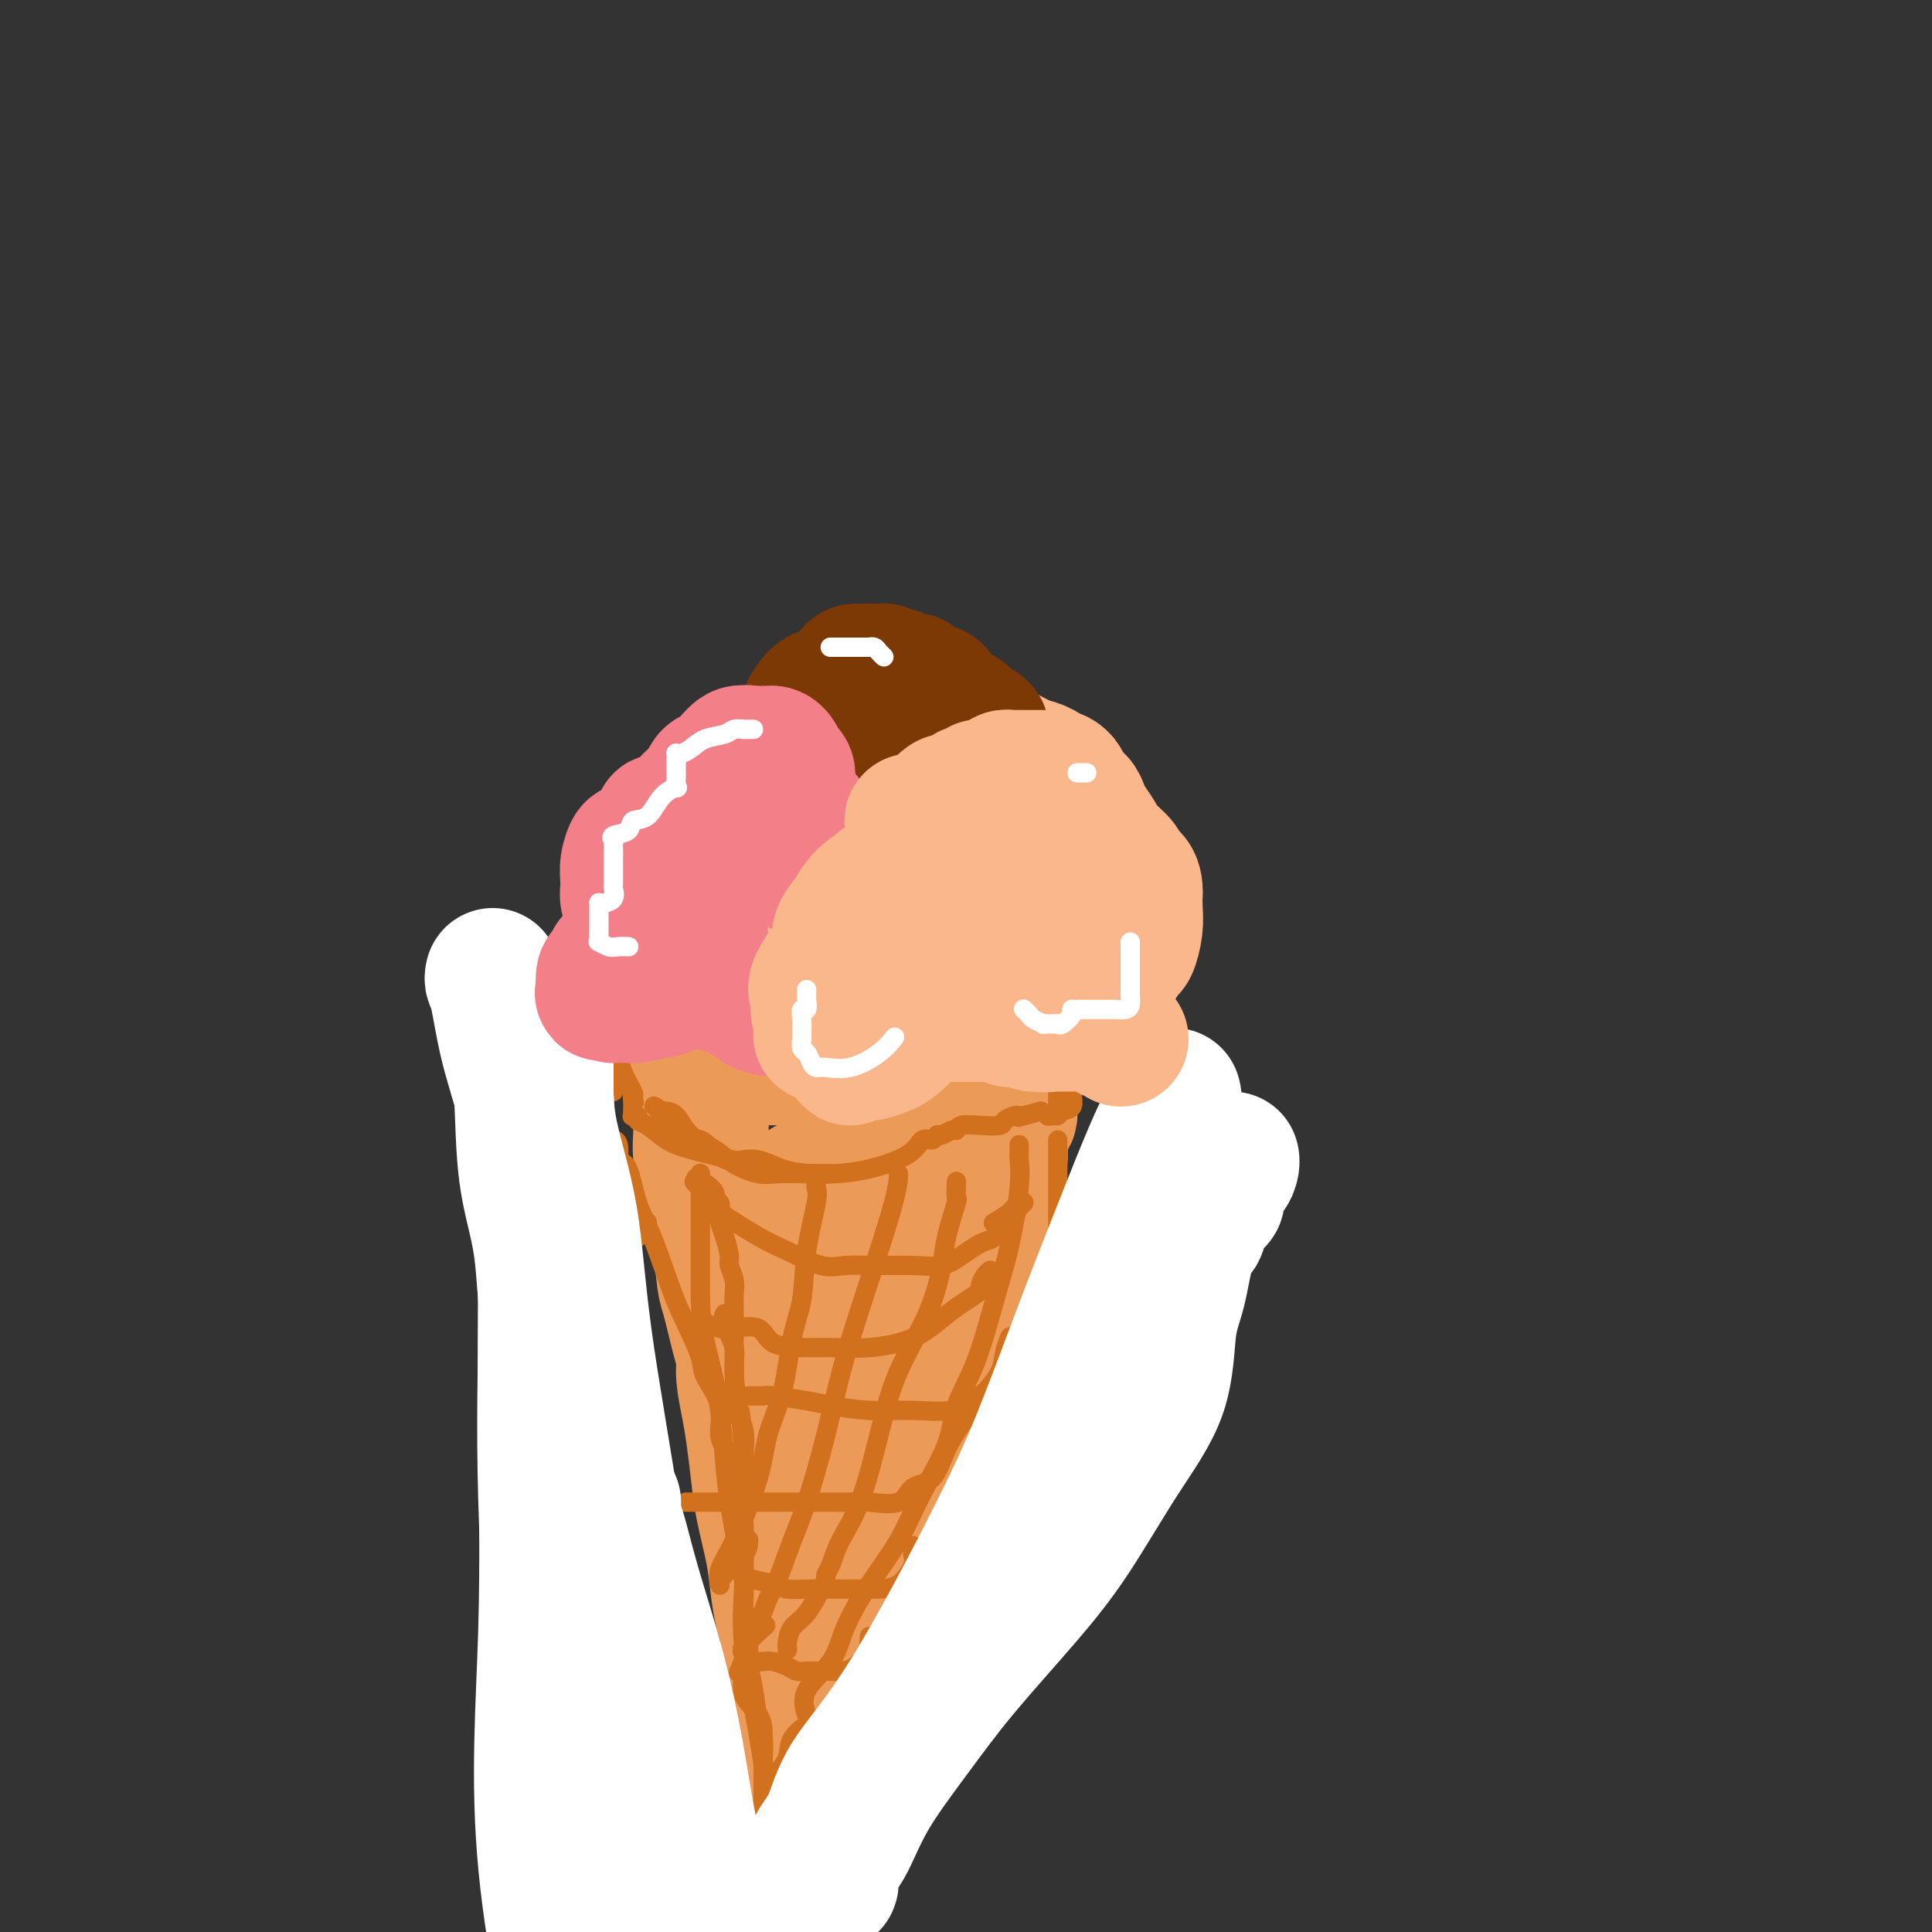 <svg viewBox='0 0 400 400' version='1.1' xmlns='http://www.w3.org/2000/svg' xmlns:xlink='http://www.w3.org/1999/xlink'><rect x="0" y="0" width="400" height="400" fill="#333333" stroke="none"/><g fill='none' stroke='rgb(236,154,87)' stroke-width='28' stroke-linecap='round' stroke-linejoin='round'><path d='M152,210c-0.078,-0.384 -0.155,-0.768 0,-1c0.155,-0.232 0.544,-0.313 1,0c0.456,0.313 0.979,1.019 1,1c0.021,-0.019 -0.461,-0.761 0,0c0.461,0.761 1.866,3.027 3,4c1.134,0.973 1.998,0.653 3,1c1.002,0.347 2.144,1.361 4,2c1.856,0.639 4.427,0.903 6,1c1.573,0.097 2.148,0.026 4,0c1.852,-0.026 4.979,-0.009 6,0c1.021,0.009 -0.065,0.009 0,0c0.065,-0.009 1.282,-0.026 2,0c0.718,0.026 0.938,0.094 2,0c1.062,-0.094 2.967,-0.351 4,-1c1.033,-0.649 1.192,-1.691 2,-2c0.808,-0.309 2.263,0.114 3,0c0.737,-0.114 0.756,-0.765 1,-1c0.244,-0.235 0.712,-0.055 1,0c0.288,0.055 0.396,-0.015 1,0c0.604,0.015 1.705,0.115 2,0c0.295,-0.115 -0.217,-0.445 0,-1c0.217,-0.555 1.161,-1.334 2,-2c0.839,-0.666 1.572,-1.218 2,-1c0.428,0.218 0.551,1.205 0,2c-0.551,0.795 -1.775,1.397 -3,2'/><path d='M199,214c-1.146,0.868 -3.512,1.539 -5,2c-1.488,0.461 -2.100,0.712 -3,1c-0.900,0.288 -2.090,0.613 -4,1c-1.910,0.387 -4.541,0.836 -6,1c-1.459,0.164 -1.747,0.044 -3,0c-1.253,-0.044 -3.470,-0.011 -5,0c-1.530,0.011 -2.372,-0.000 -4,0c-1.628,0.000 -4.040,0.012 -6,0c-1.960,-0.012 -3.466,-0.048 -5,0c-1.534,0.048 -3.097,0.181 -4,0c-0.903,-0.181 -1.147,-0.675 -2,-1c-0.853,-0.325 -2.314,-0.480 -3,-1c-0.686,-0.520 -0.597,-1.405 -1,-2c-0.403,-0.595 -1.299,-0.901 -2,-1c-0.701,-0.099 -1.206,0.008 -1,0c0.206,-0.008 1.122,-0.132 2,0c0.878,0.132 1.719,0.519 3,1c1.281,0.481 3.004,1.057 7,2c3.996,0.943 10.267,2.253 14,3c3.733,0.747 4.928,0.932 7,1c2.072,0.068 5.021,0.019 7,0c1.979,-0.019 2.990,-0.010 4,0'/><path d='M189,221c7.473,1.104 4.656,0.363 5,0c0.344,-0.363 3.847,-0.350 6,-1c2.153,-0.650 2.954,-1.964 4,-3c1.046,-1.036 2.337,-1.794 3,-2c0.663,-0.206 0.700,0.139 1,0c0.300,-0.139 0.865,-0.762 1,-1c0.135,-0.238 -0.160,-0.091 0,0c0.160,0.091 0.775,0.128 1,0c0.225,-0.128 0.061,-0.419 0,0c-0.061,0.419 -0.017,1.548 0,2c0.017,0.452 0.009,0.226 0,0'/><path d='M143,214c0.004,0.648 0.009,1.297 0,2c-0.009,0.703 -0.031,1.461 0,2c0.031,0.539 0.117,0.860 0,2c-0.117,1.140 -0.436,3.098 0,5c0.436,1.902 1.626,3.748 2,6c0.374,2.252 -0.068,4.911 0,7c0.068,2.089 0.647,3.607 1,6c0.353,2.393 0.479,5.659 1,8c0.521,2.341 1.436,3.756 2,6c0.564,2.244 0.777,5.315 1,7c0.223,1.685 0.455,1.983 1,4c0.545,2.017 1.403,5.754 2,8c0.597,2.246 0.934,3.001 1,4c0.066,0.999 -0.138,2.240 0,4c0.138,1.760 0.618,4.037 1,6c0.382,1.963 0.666,3.611 1,6c0.334,2.389 0.719,5.518 1,8c0.281,2.482 0.457,4.317 1,7c0.543,2.683 1.452,6.213 2,9c0.548,2.787 0.736,4.829 1,7c0.264,2.171 0.606,4.469 1,6c0.394,1.531 0.840,2.293 1,4c0.160,1.707 0.032,4.358 0,6c-0.032,1.642 0.030,2.275 0,3c-0.030,0.725 -0.152,1.543 0,2c0.152,0.457 0.580,0.553 1,1c0.420,0.447 0.834,1.243 1,2c0.166,0.757 0.083,1.473 0,2c-0.083,0.527 -0.167,0.865 0,1c0.167,0.135 0.583,0.068 1,0'/><path d='M166,355c3.788,22.250 1.759,7.375 1,2c-0.759,-5.375 -0.247,-1.249 0,0c0.247,1.249 0.228,-0.379 0,-1c-0.228,-0.621 -0.667,-0.236 0,-2c0.667,-1.764 2.438,-5.677 4,-9c1.562,-3.323 2.915,-6.057 4,-9c1.085,-2.943 1.903,-6.097 4,-11c2.097,-4.903 5.472,-11.557 8,-17c2.528,-5.443 4.209,-9.676 5,-13c0.791,-3.324 0.693,-5.740 1,-8c0.307,-2.260 1.018,-4.364 2,-7c0.982,-2.636 2.236,-5.805 3,-8c0.764,-2.195 1.038,-3.417 2,-5c0.962,-1.583 2.612,-3.528 3,-5c0.388,-1.472 -0.485,-2.470 0,-4c0.485,-1.530 2.330,-3.592 3,-5c0.670,-1.408 0.165,-2.163 0,-3c-0.165,-0.837 0.008,-1.755 0,-3c-0.008,-1.245 -0.198,-2.818 0,-4c0.198,-1.182 0.784,-1.972 1,-3c0.216,-1.028 0.062,-2.294 0,-3c-0.062,-0.706 -0.031,-0.853 0,-1'/><path d='M207,236c0.321,-3.488 0.622,-3.708 1,-4c0.378,-0.292 0.833,-0.656 1,-1c0.167,-0.344 0.045,-0.667 0,-1c-0.045,-0.333 -0.013,-0.677 0,-1c0.013,-0.323 0.006,-0.625 0,-1c-0.006,-0.375 -0.010,-0.822 0,-1c0.010,-0.178 0.034,-0.087 0,0c-0.034,0.087 -0.125,0.169 0,0c0.125,-0.169 0.465,-0.589 0,0c-0.465,0.589 -1.734,2.189 -2,3c-0.266,0.811 0.470,0.834 0,2c-0.470,1.166 -2.148,3.474 -3,6c-0.852,2.526 -0.879,5.270 -2,8c-1.121,2.730 -3.335,5.448 -5,9c-1.665,3.552 -2.782,7.939 -4,12c-1.218,4.061 -2.539,7.795 -4,11c-1.461,3.205 -3.062,5.880 -4,9c-0.938,3.120 -1.213,6.684 -2,10c-0.787,3.316 -2.087,6.383 -3,9c-0.913,2.617 -1.438,4.784 -2,7c-0.562,2.216 -1.161,4.481 -2,7c-0.839,2.519 -1.918,5.294 -3,8c-1.082,2.706 -2.166,5.345 -3,8c-0.834,2.655 -1.417,5.328 -2,8'/><path d='M168,344c-2.845,10.118 -1.456,6.914 -1,6c0.456,-0.914 -0.021,0.463 -1,2c-0.979,1.537 -2.458,3.234 -3,4c-0.542,0.766 -0.145,0.600 0,1c0.145,0.400 0.039,1.364 0,2c-0.039,0.636 -0.010,0.943 0,1c0.010,0.057 0.003,-0.138 0,0c-0.003,0.138 -0.001,0.608 0,1c0.001,0.392 0.000,0.704 0,1c-0.000,0.296 -0.000,0.574 0,1c0.000,0.426 0.000,0.999 0,1c-0.000,0.001 -0.000,-0.571 0,-1c0.000,-0.429 0.000,-0.714 0,-1'/><path d='M163,362c-0.455,2.354 0.906,-0.761 2,-3c1.094,-2.239 1.920,-3.601 2,-5c0.080,-1.399 -0.588,-2.835 0,-4c0.588,-1.165 2.431,-2.058 4,-6c1.569,-3.942 2.863,-10.934 4,-15c1.137,-4.066 2.115,-5.208 3,-7c0.885,-1.792 1.676,-4.234 3,-7c1.324,-2.766 3.182,-5.854 4,-9c0.818,-3.146 0.596,-6.349 1,-9c0.404,-2.651 1.432,-4.749 2,-7c0.568,-2.251 0.674,-4.656 1,-7c0.326,-2.344 0.872,-4.626 1,-7c0.128,-2.374 -0.162,-4.839 0,-7c0.162,-2.161 0.775,-4.018 1,-5c0.225,-0.982 0.061,-1.090 0,-2c-0.061,-0.910 -0.019,-2.624 0,-4c0.019,-1.376 0.015,-2.415 0,-3c-0.015,-0.585 -0.043,-0.715 0,-1c0.043,-0.285 0.156,-0.725 0,-1c-0.156,-0.275 -0.581,-0.385 -1,0c-0.419,0.385 -0.832,1.265 -1,2c-0.168,0.735 -0.091,1.324 -1,3c-0.909,1.676 -2.804,4.438 -5,8c-2.196,3.562 -4.692,7.924 -7,12c-2.308,4.076 -4.429,7.867 -6,10c-1.571,2.133 -2.592,2.610 -3,3c-0.408,0.390 -0.204,0.695 0,1'/><path d='M167,292c-3.713,5.676 -0.995,1.367 0,-1c0.995,-2.367 0.267,-2.792 0,-4c-0.267,-1.208 -0.071,-3.197 0,-5c0.071,-1.803 0.019,-3.418 0,-8c-0.019,-4.582 -0.005,-12.130 0,-16c0.005,-3.870 0.001,-4.062 0,-5c-0.001,-0.938 -0.000,-2.623 0,-4c0.000,-1.377 0.000,-2.448 0,-3c-0.000,-0.552 -0.000,-0.587 0,0c0.000,0.587 0.000,1.795 0,3c-0.000,1.205 -0.001,2.406 0,4c0.001,1.594 0.004,3.579 0,5c-0.004,1.421 -0.015,2.278 0,3c0.015,0.722 0.058,1.311 0,1c-0.058,-0.311 -0.215,-1.520 0,-3c0.215,-1.480 0.804,-3.231 2,-6c1.196,-2.769 2.999,-6.556 5,-10c2.001,-3.444 4.200,-6.545 5,-8c0.800,-1.455 0.201,-1.263 0,-1c-0.201,0.263 -0.002,0.596 0,1c0.002,0.404 -0.192,0.878 0,1c0.192,0.122 0.769,-0.108 1,0c0.231,0.108 0.115,0.554 0,1'/><path d='M180,237c2.167,-4.000 1.083,-2.000 0,0'/></g>
<g fill='none' stroke='rgb(210,113,29)' stroke-width='4' stroke-linecap='round' stroke-linejoin='round'><path d='M131,209c0.322,0.000 0.643,0.000 1,0c0.357,-0.000 0.748,-0.000 1,0c0.252,0.000 0.365,0.000 1,0c0.635,-0.000 1.792,-0.001 2,0c0.208,0.001 -0.534,0.003 0,0c0.534,-0.003 2.343,-0.011 4,0c1.657,0.011 3.162,0.042 4,0c0.838,-0.042 1.008,-0.155 2,0c0.992,0.155 2.806,0.580 4,1c1.194,0.420 1.770,0.834 2,1c0.230,0.166 0.115,0.083 0,0'/><path d='M140,200c0.111,0.360 0.221,0.721 1,1c0.779,0.279 2.226,0.477 3,1c0.774,0.523 0.875,1.372 2,2c1.125,0.628 3.275,1.033 5,2c1.725,0.967 3.025,2.494 4,3c0.975,0.506 1.626,-0.008 3,0c1.374,0.008 3.473,0.538 5,1c1.527,0.462 2.482,0.856 3,1c0.518,0.144 0.599,0.039 1,0c0.401,-0.039 1.122,-0.010 2,0c0.878,0.010 1.915,0.003 3,0c1.085,-0.003 2.220,-0.001 3,0c0.780,0.001 1.205,0.001 2,0c0.795,-0.001 1.959,-0.004 3,0c1.041,0.004 1.960,0.015 3,0c1.040,-0.015 2.203,-0.056 3,0c0.797,0.056 1.229,0.207 2,0c0.771,-0.207 1.883,-0.774 3,-1c1.117,-0.226 2.241,-0.112 3,0c0.759,0.112 1.155,0.222 2,0c0.845,-0.222 2.138,-0.777 3,-1c0.862,-0.223 1.291,-0.116 2,0c0.709,0.116 1.698,0.241 2,0c0.302,-0.241 -0.084,-0.848 0,-1c0.084,-0.152 0.638,0.151 1,0c0.362,-0.151 0.532,-0.758 1,-1c0.468,-0.242 1.234,-0.121 2,0'/><path d='M207,207c6.793,-0.770 3.277,-0.696 2,-1c-1.277,-0.304 -0.315,-0.985 0,-1c0.315,-0.015 -0.018,0.638 0,1c0.018,0.362 0.386,0.433 0,1c-0.386,0.567 -1.528,1.630 -2,2c-0.472,0.370 -0.274,0.047 -1,1c-0.726,0.953 -2.374,3.183 -3,4c-0.626,0.817 -0.228,0.221 -1,0c-0.772,-0.221 -2.713,-0.066 -4,0c-1.287,0.066 -1.918,0.043 -3,0c-1.082,-0.043 -2.614,-0.104 -4,0c-1.386,0.104 -2.627,0.375 -4,0c-1.373,-0.375 -2.878,-1.397 -4,-2c-1.122,-0.603 -1.863,-0.788 -3,-1c-1.137,-0.212 -2.672,-0.452 -4,-1c-1.328,-0.548 -2.449,-1.405 -4,-2c-1.551,-0.595 -3.533,-0.929 -5,-1c-1.467,-0.071 -2.420,0.121 -4,0c-1.580,-0.121 -3.786,-0.554 -5,-1c-1.214,-0.446 -1.436,-0.904 -2,-1c-0.564,-0.096 -1.471,0.170 -2,0c-0.529,-0.170 -0.681,-0.777 -1,-1c-0.319,-0.223 -0.805,-0.064 -1,0c-0.195,0.064 -0.097,0.032 0,0'/><path d='M137,205c0.059,0.017 0.117,0.035 0,0c-0.117,-0.035 -0.411,-0.122 -1,0c-0.589,0.122 -1.475,0.454 -2,1c-0.525,0.546 -0.691,1.306 -1,2c-0.309,0.694 -0.762,1.322 -2,3c-1.238,1.678 -3.260,4.406 -4,6c-0.740,1.594 -0.198,2.053 0,3c0.198,0.947 0.053,2.381 0,3c-0.053,0.619 -0.014,0.424 0,1c0.014,0.576 0.004,1.924 0,2c-0.004,0.076 -0.001,-1.121 0,-2c0.001,-0.879 0.000,-1.441 0,-2c-0.000,-0.559 -0.000,-1.116 0,-2c0.000,-0.884 0.000,-2.094 0,-3c-0.000,-0.906 -0.001,-1.507 0,-2c0.001,-0.493 0.004,-0.879 0,-1c-0.004,-0.121 -0.015,0.023 0,0c0.015,-0.023 0.056,-0.212 0,-1c-0.056,-0.788 -0.209,-2.175 0,-2c0.209,0.175 0.781,1.914 1,3c0.219,1.086 0.083,1.520 0,2c-0.083,0.480 -0.115,1.005 0,2c0.115,0.995 0.377,2.460 1,4c0.623,1.540 1.607,3.154 2,4c0.393,0.846 0.197,0.923 0,1'/><path d='M131,227c0.619,2.448 0.166,0.569 0,0c-0.166,-0.569 -0.046,0.174 0,1c0.046,0.826 0.016,1.737 0,2c-0.016,0.263 -0.020,-0.122 0,0c0.020,0.122 0.062,0.752 0,1c-0.062,0.248 -0.229,0.115 0,0c0.229,-0.115 0.855,-0.211 1,0c0.145,0.211 -0.191,0.728 0,1c0.191,0.272 0.908,0.300 2,1c1.092,0.700 2.557,2.072 4,3c1.443,0.928 2.863,1.411 5,2c2.137,0.589 4.992,1.282 8,2c3.008,0.718 6.170,1.460 9,2c2.830,0.540 5.328,0.877 7,1c1.672,0.123 2.517,0.033 3,0c0.483,-0.033 0.603,-0.009 1,0c0.397,0.009 1.071,0.002 1,0c-0.071,-0.002 -0.888,0.001 -2,0c-1.112,-0.001 -2.521,-0.005 -3,0c-0.479,0.005 -0.030,0.020 -1,0c-0.970,-0.020 -3.358,-0.076 -5,0c-1.642,0.076 -2.536,0.283 -4,0c-1.464,-0.283 -3.497,-1.057 -5,-2c-1.503,-0.943 -2.475,-2.057 -4,-3c-1.525,-0.943 -3.603,-1.715 -5,-3c-1.397,-1.285 -2.113,-3.081 -3,-4c-0.887,-0.919 -1.943,-0.959 -3,-1'/><path d='M137,230c-3.102,-1.997 -0.858,-0.491 0,0c0.858,0.491 0.331,-0.035 0,0c-0.331,0.035 -0.467,0.631 0,2c0.467,1.369 1.536,3.512 3,4c1.464,0.488 3.321,-0.678 5,0c1.679,0.678 3.178,3.201 5,4c1.822,0.799 3.968,-0.127 6,0c2.032,0.127 3.952,1.308 6,2c2.048,0.692 4.225,0.896 6,1c1.775,0.104 3.148,0.110 5,0c1.852,-0.110 4.184,-0.335 7,-1c2.816,-0.665 6.115,-1.771 8,-3c1.885,-1.229 2.354,-2.582 3,-3c0.646,-0.418 1.469,0.099 2,0c0.531,-0.099 0.770,-0.815 1,-1c0.230,-0.185 0.451,0.160 1,0c0.549,-0.160 1.426,-0.827 2,-1c0.574,-0.173 0.846,0.147 1,0c0.154,-0.147 0.192,-0.761 1,-1c0.808,-0.239 2.388,-0.102 4,0c1.612,0.102 3.258,0.171 4,0c0.742,-0.171 0.580,-0.582 1,-1c0.420,-0.418 1.421,-0.843 2,-1c0.579,-0.157 0.737,-0.045 1,0c0.263,0.045 0.632,0.022 1,0'/><path d='M212,231c6.844,-1.867 1.956,-0.533 0,0c-1.956,0.533 -0.978,0.267 0,0'/><path d='M215,209c0.407,-0.001 0.815,-0.002 1,0c0.185,0.002 0.148,0.006 0,0c-0.148,-0.006 -0.409,-0.021 0,0c0.409,0.021 1.486,0.078 2,0c0.514,-0.078 0.463,-0.292 1,0c0.537,0.292 1.660,1.091 2,2c0.340,0.909 -0.105,1.928 0,3c0.105,1.072 0.760,2.197 1,4c0.240,1.803 0.064,4.285 0,5c-0.064,0.715 -0.016,-0.338 0,0c0.016,0.338 -0.000,2.065 0,3c0.000,0.935 0.016,1.077 0,1c-0.016,-0.077 -0.064,-0.375 0,0c0.064,0.375 0.242,1.421 0,2c-0.242,0.579 -0.902,0.689 -2,1c-1.098,0.311 -2.634,0.822 -3,1c-0.366,0.178 0.438,0.023 1,0c0.562,-0.023 0.883,0.088 1,0c0.117,-0.088 0.031,-0.374 0,-1c-0.031,-0.626 -0.008,-1.592 0,-3c0.008,-1.408 0.002,-3.260 0,-4c-0.002,-0.740 -0.001,-0.370 0,0'/><path d='M213,212c-0.450,-0.447 -0.900,-0.893 -1,-1c-0.100,-0.107 0.148,0.126 0,0c-0.148,-0.126 -0.694,-0.611 -3,0c-2.306,0.611 -6.373,2.317 -8,3c-1.627,0.683 -0.813,0.341 0,0'/><path d='M134,253c-0.309,-0.170 -0.618,-0.340 -1,0c-0.382,0.340 -0.837,1.189 -1,2c-0.163,0.811 -0.033,1.584 0,1c0.033,-0.584 -0.033,-2.525 0,-3c0.033,-0.475 0.163,0.517 0,0c-0.163,-0.517 -0.618,-2.542 -1,-4c-0.382,-1.458 -0.690,-2.348 -1,-3c-0.310,-0.652 -0.623,-1.065 -1,-2c-0.377,-0.935 -0.820,-2.393 -1,-3c-0.180,-0.607 -0.099,-0.362 0,-1c0.099,-0.638 0.215,-2.159 0,-3c-0.215,-0.841 -0.760,-1.002 -1,-1c-0.240,0.002 -0.176,0.167 0,1c0.176,0.833 0.463,2.332 1,3c0.537,0.668 1.325,0.503 2,2c0.675,1.497 1.236,4.656 2,7c0.764,2.344 1.732,3.875 3,7c1.268,3.125 2.835,7.846 4,11c1.165,3.154 1.929,4.741 3,7c1.071,2.259 2.450,5.188 3,7c0.550,1.812 0.271,2.506 1,4c0.729,1.494 2.465,3.787 3,6c0.535,2.213 -0.133,4.347 0,6c0.133,1.653 1.066,2.827 2,4'/><path d='M151,301c3.740,10.484 1.590,4.696 1,4c-0.590,-0.696 0.378,3.702 1,6c0.622,2.298 0.897,2.496 1,4c0.103,1.504 0.034,4.314 0,6c-0.034,1.686 -0.035,2.249 0,4c0.035,1.751 0.104,4.690 0,7c-0.104,2.310 -0.382,3.991 0,7c0.382,3.009 1.423,7.347 2,11c0.577,3.653 0.691,6.621 1,9c0.309,2.379 0.815,4.169 1,6c0.185,1.831 0.050,3.703 0,5c-0.050,1.297 -0.013,2.020 0,3c0.013,0.980 0.004,2.217 0,3c-0.004,0.783 -0.001,1.112 0,1c0.001,-0.112 0.000,-0.665 0,-1c-0.000,-0.335 0.000,-0.452 0,-1c-0.000,-0.548 -0.001,-1.528 0,-3c0.001,-1.472 0.003,-3.435 0,-5c-0.003,-1.565 -0.011,-2.731 0,-4c0.011,-1.269 0.041,-2.641 0,-4c-0.041,-1.359 -0.155,-2.706 -1,-4c-0.845,-1.294 -2.423,-2.535 -3,-4c-0.577,-1.465 -0.155,-3.156 0,-5c0.155,-1.844 0.042,-3.843 0,-7c-0.042,-3.157 -0.012,-7.474 0,-11c0.012,-3.526 0.006,-6.263 0,-9'/><path d='M154,319c-0.610,-11.599 -0.135,-12.095 0,-13c0.135,-0.905 -0.069,-2.218 0,-4c0.069,-1.782 0.411,-4.034 0,-6c-0.411,-1.966 -1.574,-3.646 -2,-5c-0.426,-1.354 -0.114,-2.382 0,-4c0.114,-1.618 0.032,-3.825 0,-6c-0.032,-2.175 -0.012,-4.316 0,-6c0.012,-1.684 0.018,-2.911 0,-4c-0.018,-1.089 -0.060,-2.042 0,-3c0.060,-0.958 0.223,-1.923 0,-3c-0.223,-1.077 -0.830,-2.266 -1,-3c-0.170,-0.734 0.099,-1.014 0,-2c-0.099,-0.986 -0.567,-2.679 -1,-4c-0.433,-1.321 -0.832,-2.269 -1,-3c-0.168,-0.731 -0.104,-1.246 0,-2c0.104,-0.754 0.248,-1.746 0,-2c-0.248,-0.254 -0.890,0.229 -1,0c-0.110,-0.229 0.310,-1.171 0,-2c-0.310,-0.829 -1.351,-1.544 -2,-2c-0.649,-0.456 -0.906,-0.654 -1,-1c-0.094,-0.346 -0.025,-0.840 0,-1c0.025,-0.160 0.007,0.012 0,0c-0.007,-0.012 -0.002,-0.209 0,0c0.002,0.209 0.000,0.826 0,3c-0.000,2.174 -0.000,5.907 0,10c0.000,4.093 0.000,8.547 0,13'/><path d='M145,269c0.191,6.185 1.168,9.648 2,13c0.832,3.352 1.519,6.594 2,10c0.481,3.406 0.755,6.978 1,10c0.245,3.022 0.462,5.495 1,9c0.538,3.505 1.397,8.043 2,11c0.603,2.957 0.949,4.333 1,6c0.051,1.667 -0.194,3.625 0,5c0.194,1.375 0.826,2.166 1,4c0.174,1.834 -0.111,4.710 0,7c0.111,2.290 0.618,3.993 1,6c0.382,2.007 0.638,4.317 1,6c0.362,1.683 0.829,2.741 1,4c0.171,1.259 0.046,2.721 0,4c-0.046,1.279 -0.012,2.375 0,3c0.012,0.625 0.004,0.780 0,1c-0.004,0.220 -0.002,0.507 0,1c0.002,0.493 0.003,1.192 0,1c-0.003,-0.192 -0.011,-1.275 0,-2c0.011,-0.725 0.041,-1.091 0,-2c-0.041,-0.909 -0.155,-2.360 -1,-7c-0.845,-4.640 -2.422,-12.471 -3,-18c-0.578,-5.529 -0.155,-8.758 0,-13c0.155,-4.242 0.044,-9.498 0,-14c-0.044,-4.502 -0.022,-8.251 0,-12'/><path d='M154,302c-0.776,-12.361 -0.716,-9.263 -1,-10c-0.284,-0.737 -0.913,-5.308 -1,-8c-0.087,-2.692 0.368,-3.505 0,-5c-0.368,-1.495 -1.561,-3.672 -2,-5c-0.439,-1.328 -0.126,-1.808 0,-2c0.126,-0.192 0.063,-0.096 0,0'/><path d='M145,244c-0.447,-0.144 -0.893,-0.288 -1,0c-0.107,0.288 0.127,1.008 0,1c-0.127,-0.008 -0.613,-0.744 0,0c0.613,0.744 2.327,2.967 3,4c0.673,1.033 0.307,0.876 2,2c1.693,1.124 5.447,3.531 8,5c2.553,1.469 3.907,2.001 6,3c2.093,0.999 4.926,2.465 7,3c2.074,0.535 3.387,0.137 5,0c1.613,-0.137 3.524,-0.015 6,0c2.476,0.015 5.517,-0.076 8,0c2.483,0.076 4.410,0.320 6,0c1.590,-0.320 2.845,-1.203 4,-2c1.155,-0.797 2.211,-1.509 3,-2c0.789,-0.491 1.311,-0.760 2,-1c0.689,-0.240 1.546,-0.449 2,-1c0.454,-0.551 0.504,-1.443 1,-2c0.496,-0.557 1.437,-0.778 2,-1c0.563,-0.222 0.749,-0.446 1,-1c0.251,-0.554 0.568,-1.437 1,-2c0.432,-0.563 0.980,-0.806 1,-1c0.020,-0.194 -0.490,-0.341 -1,0c-0.510,0.341 -1.022,1.169 -2,2c-0.978,0.831 -2.422,1.666 -3,2c-0.578,0.334 -0.289,0.167 0,0'/><path d='M144,274c-0.150,0.029 -0.300,0.058 0,0c0.300,-0.058 1.050,-0.201 2,0c0.950,0.201 2.101,0.748 3,1c0.899,0.252 1.546,0.211 3,0c1.454,-0.211 3.715,-0.591 5,0c1.285,0.591 1.595,2.154 3,3c1.405,0.846 3.905,0.974 6,1c2.095,0.026 3.785,-0.051 6,0c2.215,0.051 4.954,0.231 8,0c3.046,-0.231 6.400,-0.874 9,-2c2.600,-1.126 4.447,-2.734 6,-4c1.553,-1.266 2.811,-2.188 4,-3c1.189,-0.812 2.308,-1.514 3,-2c0.692,-0.486 0.956,-0.757 1,-1c0.044,-0.243 -0.133,-0.457 0,-1c0.133,-0.543 0.574,-1.415 1,-2c0.426,-0.585 0.836,-0.881 1,-1c0.164,-0.119 0.082,-0.059 0,0'/><path d='M155,289c0.743,-0.007 1.486,-0.013 2,0c0.514,0.013 0.798,0.046 1,0c0.202,-0.046 0.323,-0.170 2,0c1.677,0.170 4.912,0.636 7,1c2.088,0.364 3.030,0.626 5,1c1.970,0.374 4.969,0.859 8,1c3.031,0.141 6.093,-0.061 9,0c2.907,0.061 5.658,0.387 8,0c2.342,-0.387 4.274,-1.487 6,-3c1.726,-1.513 3.247,-3.439 4,-5c0.753,-1.561 0.738,-2.759 1,-4c0.262,-1.241 0.801,-2.526 1,-3c0.199,-0.474 0.057,-0.135 0,0c-0.057,0.135 -0.028,0.068 0,0'/><path d='M142,311c0.853,0.000 1.705,0.000 2,0c0.295,-0.000 0.031,-0.000 1,0c0.969,0.000 3.171,0.000 5,0c1.829,-0.000 3.287,-0.000 5,0c1.713,0.000 3.683,0.000 5,0c1.317,-0.000 1.980,-0.001 3,0c1.020,0.001 2.395,0.003 4,0c1.605,-0.003 3.439,-0.011 5,0c1.561,0.011 2.848,0.043 4,0c1.152,-0.043 2.170,-0.159 4,0c1.830,0.159 4.472,0.594 6,0c1.528,-0.594 1.943,-2.218 3,-3c1.057,-0.782 2.756,-0.724 4,-2c1.244,-1.276 2.032,-3.887 3,-6c0.968,-2.113 2.116,-3.729 3,-5c0.884,-1.271 1.505,-2.196 2,-3c0.495,-0.804 0.864,-1.486 1,-2c0.136,-0.514 0.039,-0.861 0,-1c-0.039,-0.139 -0.019,-0.069 0,0'/><path d='M151,324c1.145,0.754 2.289,1.509 3,2c0.711,0.491 0.987,0.720 2,1c1.013,0.280 2.762,0.611 4,1c1.238,0.389 1.964,0.836 3,1c1.036,0.164 2.381,0.044 4,0c1.619,-0.044 3.513,-0.011 5,0c1.487,0.011 2.566,-0.000 4,0c1.434,0.000 3.221,0.011 5,0c1.779,-0.011 3.548,-0.045 5,-1c1.452,-0.955 2.585,-2.830 3,-4c0.415,-1.170 0.111,-1.633 0,-2c-0.111,-0.367 -0.030,-0.637 0,-1c0.030,-0.363 0.009,-0.818 0,-1c-0.009,-0.182 -0.004,-0.091 0,0'/><path d='M157,344c0.275,0.022 0.550,0.044 1,0c0.450,-0.044 1.075,-0.155 2,0c0.925,0.155 2.152,0.577 3,1c0.848,0.423 1.318,0.845 2,1c0.682,0.155 1.574,0.041 2,0c0.426,-0.041 0.384,-0.008 1,0c0.616,0.008 1.888,-0.010 3,0c1.112,0.010 2.063,0.048 3,0c0.937,-0.048 1.859,-0.181 3,-1c1.141,-0.819 2.502,-2.323 3,-3c0.498,-0.677 0.134,-0.529 0,-1c-0.134,-0.471 -0.038,-1.563 0,-2c0.038,-0.437 0.019,-0.218 0,0'/><path d='M169,245c-0.056,0.317 -0.112,0.634 0,1c0.112,0.366 0.393,0.780 0,3c-0.393,2.220 -1.461,6.248 -2,10c-0.539,3.752 -0.550,7.230 -1,10c-0.450,2.770 -1.338,4.831 -2,8c-0.662,3.169 -1.099,7.446 -2,11c-0.901,3.554 -2.266,6.386 -3,9c-0.734,2.614 -0.838,5.012 -2,9c-1.162,3.988 -3.383,9.567 -5,13c-1.617,3.433 -2.629,4.719 -3,6c-0.371,1.281 -0.099,2.555 0,3c0.099,0.445 0.027,0.059 0,0c-0.027,-0.059 -0.007,0.208 0,0c0.007,-0.208 0.002,-0.891 1,-2c0.998,-1.109 2.999,-2.645 4,-4c1.001,-1.355 1.000,-2.530 1,-3c-0.000,-0.470 -0.000,-0.235 0,0'/><path d='M186,243c0.034,0.124 0.068,0.248 0,1c-0.068,0.752 -0.237,2.132 -1,5c-0.763,2.868 -2.118,7.225 -4,13c-1.882,5.775 -4.290,12.968 -6,19c-1.710,6.032 -2.724,10.902 -4,16c-1.276,5.098 -2.816,10.423 -4,14c-1.184,3.577 -2.013,5.405 -3,8c-0.987,2.595 -2.131,5.957 -3,8c-0.869,2.043 -1.461,2.767 -2,4c-0.539,1.233 -1.024,2.975 -2,5c-0.976,2.025 -2.443,4.332 -3,5c-0.557,0.668 -0.203,-0.301 0,0c0.203,0.301 0.255,1.874 0,3c-0.255,1.126 -0.819,1.804 -1,2c-0.181,0.196 0.019,-0.092 0,0c-0.019,0.092 -0.256,0.563 0,0c0.256,-0.563 1.007,-2.161 1,-3c-0.007,-0.839 -0.771,-0.918 0,-2c0.771,-1.082 3.077,-3.166 4,-4c0.923,-0.834 0.461,-0.417 0,0'/><path d='M198,245c0.015,-0.358 0.030,-0.715 0,0c-0.030,0.715 -0.105,2.503 0,3c0.105,0.497 0.391,-0.298 0,1c-0.391,1.298 -1.458,4.689 -2,7c-0.542,2.311 -0.559,3.544 -1,6c-0.441,2.456 -1.305,6.137 -3,10c-1.695,3.863 -4.222,7.910 -6,12c-1.778,4.090 -2.806,8.223 -4,13c-1.194,4.777 -2.554,10.197 -4,14c-1.446,3.803 -2.977,5.989 -4,8c-1.023,2.011 -1.536,3.848 -2,5c-0.464,1.152 -0.877,1.620 -1,2c-0.123,0.380 0.044,0.673 0,1c-0.044,0.327 -0.299,0.689 -1,2c-0.701,1.311 -1.848,3.571 -3,5c-1.152,1.429 -2.309,2.025 -3,3c-0.691,0.975 -0.917,2.327 -1,3c-0.083,0.673 -0.022,0.665 0,1c0.022,0.335 0.006,1.013 0,1c-0.006,-0.013 -0.002,-0.718 0,-1c0.002,-0.282 0.001,-0.141 0,0'/><path d='M211,237c0.011,0.834 0.023,1.668 0,2c-0.023,0.332 -0.080,0.161 0,1c0.080,0.839 0.298,2.686 0,6c-0.298,3.314 -1.113,8.094 -2,12c-0.887,3.906 -1.846,6.939 -3,11c-1.154,4.061 -2.501,9.150 -4,13c-1.499,3.850 -3.148,6.462 -4,9c-0.852,2.538 -0.907,5.002 -2,8c-1.093,2.998 -3.224,6.530 -5,10c-1.776,3.470 -3.199,6.877 -5,10c-1.801,3.123 -3.982,5.961 -6,9c-2.018,3.039 -3.872,6.280 -5,9c-1.128,2.720 -1.528,4.919 -3,7c-1.472,2.081 -4.014,4.045 -5,6c-0.986,1.955 -0.415,3.903 0,5c0.415,1.097 0.673,1.345 0,2c-0.673,0.655 -2.277,1.717 -3,3c-0.723,1.283 -0.565,2.787 -1,4c-0.435,1.213 -1.465,2.136 -2,3c-0.535,0.864 -0.577,1.671 0,2c0.577,0.329 1.773,0.181 2,0c0.227,-0.181 -0.516,-0.395 0,-1c0.516,-0.605 2.290,-1.601 3,-2c0.710,-0.399 0.355,-0.199 0,0'/><path d='M219,236c-0.000,0.350 -0.000,0.701 0,1c0.000,0.299 0.000,0.548 0,1c-0.000,0.452 -0.000,1.109 0,2c0.000,0.891 0.000,2.017 0,3c-0.000,0.983 -0.000,1.824 0,3c0.000,1.176 0.001,2.688 0,4c-0.001,1.312 -0.002,2.425 0,4c0.002,1.575 0.009,3.611 0,5c-0.009,1.389 -0.033,2.131 0,3c0.033,0.869 0.123,1.867 0,4c-0.123,2.133 -0.461,5.403 -1,8c-0.539,2.597 -1.281,4.521 -2,6c-0.719,1.479 -1.415,2.514 -2,4c-0.585,1.486 -1.058,3.425 -2,5c-0.942,1.575 -2.352,2.788 -3,4c-0.648,1.212 -0.536,2.423 -1,4c-0.464,1.577 -1.506,3.518 -2,5c-0.494,1.482 -0.440,2.504 -1,4c-0.560,1.496 -1.733,3.466 -3,5c-1.267,1.534 -2.629,2.631 -3,4c-0.371,1.369 0.248,3.010 0,4c-0.248,0.990 -1.365,1.330 -2,2c-0.635,0.670 -0.790,1.668 -1,3c-0.210,1.332 -0.475,2.996 -1,4c-0.525,1.004 -1.309,1.349 -2,2c-0.691,0.651 -1.289,1.610 -2,3c-0.711,1.390 -1.536,3.212 -2,4c-0.464,0.788 -0.568,0.541 -1,1c-0.432,0.459 -1.193,1.624 -2,3c-0.807,1.376 -1.659,2.965 -2,4c-0.341,1.035 -0.170,1.518 0,2'/><path d='M184,347c-5.829,11.728 -3.402,4.547 -3,3c0.402,-1.547 -1.223,2.539 -2,4c-0.777,1.461 -0.707,0.297 -1,1c-0.293,0.703 -0.947,3.273 -2,5c-1.053,1.727 -2.503,2.609 -3,3c-0.497,0.391 -0.040,0.290 0,1c0.040,0.710 -0.337,2.232 -1,3c-0.663,0.768 -1.613,0.784 -2,1c-0.387,0.216 -0.210,0.632 0,1c0.210,0.368 0.452,0.688 0,1c-0.452,0.312 -1.597,0.616 -2,1c-0.403,0.384 -0.065,0.847 0,1c0.065,0.153 -0.144,-0.004 0,0c0.144,0.004 0.642,0.169 1,0c0.358,-0.169 0.577,-0.673 1,-1c0.423,-0.327 1.050,-0.478 2,-1c0.950,-0.522 2.221,-1.417 3,-3c0.779,-1.583 1.065,-3.855 2,-6c0.935,-2.145 2.519,-4.163 4,-7c1.481,-2.837 2.858,-6.494 4,-9c1.142,-2.506 2.049,-3.860 3,-6c0.951,-2.140 1.945,-5.065 3,-7c1.055,-1.935 2.169,-2.879 3,-4c0.831,-1.121 1.378,-2.417 2,-4c0.622,-1.583 1.321,-3.452 2,-5c0.679,-1.548 1.340,-2.774 2,-4'/><path d='M200,315c4.499,-8.696 3.247,-4.436 3,-4c-0.247,0.436 0.510,-2.953 1,-5c0.490,-2.047 0.712,-2.751 1,-3c0.288,-0.249 0.644,-0.041 1,-1c0.356,-0.959 0.714,-3.085 1,-4c0.286,-0.915 0.501,-0.620 1,-1c0.499,-0.380 1.282,-1.434 2,-3c0.718,-1.566 1.369,-3.642 2,-5c0.631,-1.358 1.241,-1.996 2,-3c0.759,-1.004 1.668,-2.374 2,-3c0.332,-0.626 0.089,-0.507 0,-1c-0.089,-0.493 -0.024,-1.596 0,-2c0.024,-0.404 0.006,-0.109 0,0c-0.006,0.109 -0.002,0.031 0,0c0.002,-0.031 0.001,-0.016 0,0'/></g>
<g fill='none' stroke='rgb(255,255,255)' stroke-width='28' stroke-linecap='round' stroke-linejoin='round'><path d='M172,390c0.066,-0.146 0.132,-0.291 0,-1c-0.132,-0.709 -0.461,-1.980 0,-3c0.461,-1.020 1.712,-1.787 3,-4c1.288,-2.213 2.612,-5.871 5,-10c2.388,-4.129 5.839,-8.728 9,-13c3.161,-4.272 6.031,-8.218 10,-13c3.969,-4.782 9.038,-10.399 13,-15c3.962,-4.601 6.819,-8.186 10,-13c3.181,-4.814 6.686,-10.859 10,-16c3.314,-5.141 6.436,-9.379 8,-14c1.564,-4.621 1.570,-9.625 2,-13c0.430,-3.375 1.284,-5.122 2,-8c0.716,-2.878 1.292,-6.888 2,-9c0.708,-2.112 1.547,-2.327 2,-3c0.453,-0.673 0.520,-1.804 1,-3c0.480,-1.196 1.372,-2.456 2,-3c0.628,-0.544 0.991,-0.370 1,-1c0.009,-0.630 -0.337,-2.064 0,-3c0.337,-0.936 1.358,-1.375 2,-2c0.642,-0.625 0.903,-1.438 1,-2c0.097,-0.562 0.028,-0.875 0,-1c-0.028,-0.125 -0.014,-0.063 0,0'/><path d='M243,227c-0.038,-0.153 -0.076,-0.307 0,0c0.076,0.307 0.267,1.074 0,2c-0.267,0.926 -0.992,2.011 -2,4c-1.008,1.989 -2.299,4.883 -4,9c-1.701,4.117 -3.811,9.456 -6,15c-2.189,5.544 -4.456,11.291 -7,18c-2.544,6.709 -5.366,14.380 -8,21c-2.634,6.620 -5.080,12.189 -10,22c-4.920,9.811 -12.313,23.865 -18,33c-5.687,9.135 -9.668,13.350 -12,17c-2.332,3.650 -3.016,6.736 -4,9c-0.984,2.264 -2.267,3.706 -3,5c-0.733,1.294 -0.914,2.442 -1,3c-0.086,0.558 -0.076,0.528 0,1c0.076,0.472 0.216,1.446 0,2c-0.216,0.554 -0.790,0.687 -1,1c-0.210,0.313 -0.056,0.806 0,1c0.056,0.194 0.015,0.091 0,0c-0.015,-0.091 -0.004,-0.169 0,0c0.004,0.169 0.001,0.584 0,1c-0.001,0.416 -0.000,0.833 0,1c0.000,0.167 0.000,0.083 0,0'/><path d='M107,219c0.028,0.098 0.056,0.197 0,1c-0.056,0.803 -0.198,2.312 0,3c0.198,0.688 0.734,0.557 1,4c0.266,3.443 0.263,10.462 1,16c0.737,5.538 2.215,9.596 3,15c0.785,5.404 0.876,12.152 2,21c1.124,8.848 3.281,19.794 5,31c1.719,11.206 3.001,22.671 5,37c1.999,14.329 4.714,31.523 7,45c2.286,13.477 4.143,23.239 6,33'/><path d='M102,202c-0.073,0.315 -0.147,0.631 0,1c0.147,0.369 0.514,0.793 1,3c0.486,2.207 1.090,6.197 2,10c0.910,3.803 2.125,7.418 4,14c1.875,6.582 4.408,16.131 6,23c1.592,6.869 2.241,11.058 4,27c1.759,15.942 4.627,43.638 8,64c3.373,20.362 7.249,33.389 10,46c2.751,12.611 4.375,24.805 6,37'/><path d='M111,209c0.061,0.515 0.122,1.030 0,1c-0.122,-0.030 -0.427,-0.604 0,2c0.427,2.604 1.586,8.386 2,14c0.414,5.614 0.083,11.060 0,19c-0.083,7.940 0.081,18.376 0,29c-0.081,10.624 -0.406,21.437 0,36c0.406,14.563 1.545,32.875 4,52c2.455,19.125 6.228,39.062 10,59'/><path d='M113,216c-0.000,0.281 -0.001,0.562 0,1c0.001,0.438 0.002,1.034 0,4c-0.002,2.966 -0.009,8.303 0,15c0.009,6.697 0.033,14.753 0,24c-0.033,9.247 -0.122,19.685 0,33c0.122,13.315 0.456,29.508 0,45c-0.456,15.492 -1.702,30.283 0,48c1.702,17.717 6.351,38.358 11,59'/><path d='M113,220c0.001,0.708 0.003,1.415 0,2c-0.003,0.585 -0.010,1.047 0,3c0.010,1.953 0.037,5.397 1,10c0.963,4.603 2.860,10.364 4,17c1.140,6.636 1.521,14.145 3,25c1.479,10.855 4.056,25.054 6,38c1.944,12.946 3.254,24.639 5,38c1.746,13.361 3.927,28.389 7,42c3.073,13.611 7.036,25.806 11,38'/><path d='M127,311c-0.004,0.762 -0.008,1.525 0,2c0.008,0.475 0.028,0.663 0,1c-0.028,0.337 -0.103,0.823 0,1c0.103,0.177 0.386,0.044 1,2c0.614,1.956 1.561,6.002 3,11c1.439,4.998 3.372,10.950 5,17c1.628,6.050 2.952,12.199 4,18c1.048,5.801 1.821,11.254 3,17c1.179,5.746 2.766,11.785 4,17c1.234,5.215 2.117,9.608 3,14'/></g>
<g fill='none' stroke='rgb(243,127,137)' stroke-width='28' stroke-linecap='round' stroke-linejoin='round'><path d='M154,200c0.059,0.310 0.118,0.619 0,1c-0.118,0.381 -0.413,0.833 -1,1c-0.587,0.167 -1.466,0.048 -2,0c-0.534,-0.048 -0.722,-0.026 -1,0c-0.278,0.026 -0.647,0.055 -1,0c-0.353,-0.055 -0.691,-0.195 -1,0c-0.309,0.195 -0.588,0.724 -2,0c-1.412,-0.724 -3.956,-2.700 -6,-4c-2.044,-1.300 -3.588,-1.923 -4,-2c-0.412,-0.077 0.307,0.391 0,0c-0.307,-0.391 -1.641,-1.641 -2,-2c-0.359,-0.359 0.258,0.174 0,0c-0.258,-0.174 -1.390,-1.055 -2,-2c-0.610,-0.945 -0.699,-1.953 -1,-3c-0.301,-1.047 -0.813,-2.131 -1,-3c-0.187,-0.869 -0.047,-1.523 0,-2c0.047,-0.477 0.001,-0.778 0,-1c-0.001,-0.222 0.044,-0.366 0,-1c-0.044,-0.634 -0.177,-1.757 0,-3c0.177,-1.243 0.664,-2.605 1,-3c0.336,-0.395 0.523,0.178 1,0c0.477,-0.178 1.246,-1.105 2,-2c0.754,-0.895 1.495,-1.756 2,-2c0.505,-0.244 0.775,0.131 1,0c0.225,-0.131 0.407,-0.766 1,-1c0.593,-0.234 1.598,-0.067 2,0c0.402,0.067 0.201,0.033 0,0'/><path d='M140,171c1.436,-0.838 0.527,-0.433 1,0c0.473,0.433 2.329,0.893 3,1c0.671,0.107 0.156,-0.138 0,0c-0.156,0.138 0.047,0.658 1,1c0.953,0.342 2.657,0.506 4,1c1.343,0.494 2.326,1.317 3,2c0.674,0.683 1.040,1.227 2,2c0.960,0.773 2.513,1.775 3,2c0.487,0.225 -0.094,-0.325 0,0c0.094,0.325 0.862,1.527 1,2c0.138,0.473 -0.355,0.217 0,1c0.355,0.783 1.559,2.604 2,4c0.441,1.396 0.118,2.368 0,3c-0.118,0.632 -0.031,0.926 0,2c0.031,1.074 0.006,2.929 0,4c-0.006,1.071 0.009,1.359 0,2c-0.009,0.641 -0.040,1.636 0,2c0.040,0.364 0.152,0.098 0,0c-0.152,-0.098 -0.569,-0.026 -1,0c-0.431,0.026 -0.875,0.007 -1,0c-0.125,-0.007 0.070,-0.001 0,0c-0.070,0.001 -0.403,-0.001 -1,0c-0.597,0.001 -1.457,0.007 -2,0c-0.543,-0.007 -0.769,-0.025 -1,0c-0.231,0.025 -0.467,0.094 -1,0c-0.533,-0.094 -1.362,-0.352 -2,-1c-0.638,-0.648 -1.085,-1.685 -2,-4c-0.915,-2.315 -2.297,-5.909 -3,-8c-0.703,-2.091 -0.728,-2.678 -1,-3c-0.272,-0.322 -0.792,-0.378 -1,-1c-0.208,-0.622 -0.104,-1.811 0,-3'/><path d='M144,180c-1.082,-3.208 -0.288,-1.728 0,-2c0.288,-0.272 0.070,-2.295 0,-4c-0.070,-1.705 0.007,-3.092 0,-4c-0.007,-0.908 -0.097,-1.339 0,-2c0.097,-0.661 0.383,-1.554 1,-3c0.617,-1.446 1.566,-3.445 2,-4c0.434,-0.555 0.353,0.335 1,0c0.647,-0.335 2.024,-1.893 3,-3c0.976,-1.107 1.553,-1.761 2,-2c0.447,-0.239 0.763,-0.064 1,0c0.237,0.064 0.395,0.016 1,0c0.605,-0.016 1.657,0.002 2,0c0.343,-0.002 -0.024,-0.022 0,0c0.024,0.022 0.440,0.087 1,0c0.560,-0.087 1.263,-0.327 2,0c0.737,0.327 1.507,1.222 2,2c0.493,0.778 0.710,1.438 1,2c0.290,0.562 0.652,1.026 1,1c0.348,-0.026 0.682,-0.541 1,0c0.318,0.541 0.621,2.137 1,3c0.379,0.863 0.834,0.992 1,2c0.166,1.008 0.045,2.894 0,4c-0.045,1.106 -0.012,1.431 0,2c0.012,0.569 0.002,1.381 0,2c-0.002,0.619 0.003,1.047 0,2c-0.003,0.953 -0.015,2.433 0,3c0.015,0.567 0.056,0.221 0,1c-0.056,0.779 -0.211,2.683 0,4c0.211,1.317 0.788,2.047 1,3c0.212,0.953 0.061,2.129 0,3c-0.061,0.871 -0.030,1.435 0,2'/><path d='M168,192c0.087,5.124 -0.695,3.935 -1,4c-0.305,0.065 -0.134,1.385 0,2c0.134,0.615 0.232,0.525 0,1c-0.232,0.475 -0.792,1.514 -1,2c-0.208,0.486 -0.063,0.418 0,0c0.063,-0.418 0.043,-1.185 0,-2c-0.043,-0.815 -0.110,-1.678 0,-3c0.110,-1.322 0.396,-3.103 0,-5c-0.396,-1.897 -1.475,-3.908 -2,-6c-0.525,-2.092 -0.495,-4.263 -1,-5c-0.505,-0.737 -1.546,-0.040 -2,-1c-0.454,-0.960 -0.321,-3.578 -1,-5c-0.679,-1.422 -2.171,-1.649 -3,-2c-0.829,-0.351 -0.997,-0.826 -2,-2c-1.003,-1.174 -2.841,-3.047 -4,-4c-1.159,-0.953 -1.637,-0.987 -2,-1c-0.363,-0.013 -0.609,-0.004 -1,0c-0.391,0.004 -0.927,0.002 -1,0c-0.073,-0.002 0.316,-0.005 0,0c-0.316,0.005 -1.339,0.018 -2,0c-0.661,-0.018 -0.962,-0.066 -2,1c-1.038,1.066 -2.814,3.247 -4,4c-1.186,0.753 -1.782,0.077 -2,0c-0.218,-0.077 -0.058,0.446 0,1c0.058,0.554 0.016,1.138 0,2c-0.016,0.862 -0.004,2.001 0,3c0.004,0.999 0.001,1.857 0,3c-0.001,1.143 -0.001,2.572 0,4'/><path d='M137,183c-0.108,1.904 -0.379,1.663 0,2c0.379,0.337 1.408,1.253 2,2c0.592,0.747 0.747,1.327 1,2c0.253,0.673 0.603,1.441 1,2c0.397,0.559 0.839,0.910 1,1c0.161,0.090 0.040,-0.081 0,0c-0.040,0.081 -0.000,0.414 0,1c0.000,0.586 -0.040,1.425 0,2c0.040,0.575 0.158,0.886 0,1c-0.158,0.114 -0.594,0.030 -1,0c-0.406,-0.030 -0.782,-0.008 -1,0c-0.218,0.008 -0.278,0.001 -1,0c-0.722,-0.001 -2.104,0.004 -3,0c-0.896,-0.004 -1.305,-0.016 -2,0c-0.695,0.016 -1.678,0.059 -2,0c-0.322,-0.059 0.015,-0.222 0,0c-0.015,0.222 -0.382,0.829 -1,1c-0.618,0.171 -1.485,-0.095 -2,0c-0.515,0.095 -0.677,0.550 -1,1c-0.323,0.450 -0.808,0.893 -1,1c-0.192,0.107 -0.090,-0.122 0,0c0.090,0.122 0.168,0.596 0,1c-0.168,0.404 -0.581,0.737 -1,1c-0.419,0.263 -0.844,0.455 -1,1c-0.156,0.545 -0.045,1.441 0,2c0.045,0.559 0.022,0.779 0,1'/><path d='M125,205c-0.607,1.233 -0.125,0.316 0,0c0.125,-0.316 -0.107,-0.032 0,0c0.107,0.032 0.552,-0.188 1,0c0.448,0.188 0.898,0.783 1,1c0.102,0.217 -0.143,0.054 0,0c0.143,-0.054 0.675,-0.001 1,0c0.325,0.001 0.443,-0.052 1,0c0.557,0.052 1.553,0.208 3,0c1.447,-0.208 3.344,-0.781 4,-1c0.656,-0.219 0.071,-0.083 0,0c-0.071,0.083 0.371,0.113 1,0c0.629,-0.113 1.444,-0.370 2,-1c0.556,-0.630 0.853,-1.634 1,-2c0.147,-0.366 0.144,-0.095 1,0c0.856,0.095 2.572,0.015 3,0c0.428,-0.015 -0.432,0.035 0,0c0.432,-0.035 2.156,-0.154 3,0c0.844,0.154 0.807,0.581 1,1c0.193,0.419 0.616,0.829 1,1c0.384,0.171 0.729,0.103 1,0c0.271,-0.103 0.467,-0.240 1,0c0.533,0.240 1.403,0.856 2,1c0.597,0.144 0.920,-0.185 1,0c0.080,0.185 -0.082,0.885 0,1c0.082,0.115 0.407,-0.354 1,0c0.593,0.354 1.455,1.530 2,2c0.545,0.470 0.772,0.235 1,0'/><path d='M158,208c1.685,1.110 0.398,0.886 1,0c0.602,-0.886 3.093,-2.434 4,-3c0.907,-0.566 0.231,-0.152 0,0c-0.231,0.152 -0.018,0.041 0,0c0.018,-0.041 -0.161,-0.011 0,0c0.161,0.011 0.660,0.003 1,0c0.340,-0.003 0.521,-0.001 1,0c0.479,0.001 1.256,0.000 2,0c0.744,-0.000 1.455,-0.000 2,0c0.545,0.000 0.922,0.000 1,0c0.078,-0.000 -0.145,-0.000 0,0c0.145,0.000 0.659,0.000 1,0c0.341,-0.000 0.511,-0.000 1,0c0.489,0.000 1.298,0.001 2,0c0.702,-0.001 1.298,-0.003 2,0c0.702,0.003 1.508,0.012 2,0c0.492,-0.012 0.668,-0.045 1,0c0.332,0.045 0.821,0.168 1,0c0.179,-0.168 0.048,-0.626 0,-1c-0.048,-0.374 -0.013,-0.664 0,-1c0.013,-0.336 0.003,-0.720 0,-1c-0.003,-0.280 0.001,-0.457 0,-1c-0.001,-0.543 -0.006,-1.452 0,-2c0.006,-0.548 0.022,-0.734 0,-1c-0.022,-0.266 -0.083,-0.610 0,-1c0.083,-0.390 0.309,-0.826 0,-1c-0.309,-0.174 -1.155,-0.087 -2,0'/><path d='M178,196c-0.444,-1.374 -1.554,-0.309 -2,0c-0.446,0.309 -0.228,-0.137 0,-1c0.228,-0.863 0.468,-2.143 0,-3c-0.468,-0.857 -1.642,-1.292 -2,-2c-0.358,-0.708 0.099,-1.688 0,-3c-0.099,-1.312 -0.756,-2.957 -1,-4c-0.244,-1.043 -0.075,-1.483 0,-2c0.075,-0.517 0.058,-1.109 0,-2c-0.058,-0.891 -0.155,-2.080 0,-3c0.155,-0.920 0.563,-1.570 1,-2c0.437,-0.430 0.902,-0.640 1,-1c0.098,-0.360 -0.170,-0.870 0,-1c0.170,-0.130 0.778,0.121 1,0c0.222,-0.121 0.060,-0.613 0,-1c-0.060,-0.387 -0.016,-0.667 0,-1c0.016,-0.333 0.004,-0.717 0,-1c-0.004,-0.283 0.001,-0.466 0,-1c-0.001,-0.534 -0.008,-1.421 0,-2c0.008,-0.579 0.032,-0.852 0,-1c-0.032,-0.148 -0.119,-0.172 0,-1c0.119,-0.828 0.444,-2.461 0,-3c-0.444,-0.539 -1.658,0.014 -2,0c-0.342,-0.014 0.189,-0.596 0,-1c-0.189,-0.404 -1.098,-0.630 -2,-1c-0.902,-0.370 -1.797,-0.884 -2,-1c-0.203,-0.116 0.285,0.165 0,0c-0.285,-0.165 -1.345,-0.776 -2,-1c-0.655,-0.224 -0.907,-0.060 -1,0c-0.093,0.060 -0.027,0.017 0,0c0.027,-0.017 0.013,-0.009 0,0'/></g>
<g fill='none' stroke='rgb(251,183,140)' stroke-width='28' stroke-linecap='round' stroke-linejoin='round'><path d='M212,161c-0.001,0.113 -0.003,0.226 0,0c0.003,-0.226 0.009,-0.792 0,-1c-0.009,-0.208 -0.034,-0.057 0,0c0.034,0.057 0.125,0.022 0,0c-0.125,-0.022 -0.468,-0.031 -1,0c-0.532,0.031 -1.253,0.103 -2,0c-0.747,-0.103 -1.519,-0.380 -3,0c-1.481,0.380 -3.672,1.418 -5,2c-1.328,0.582 -1.792,0.707 -2,1c-0.208,0.293 -0.161,0.755 0,1c0.161,0.245 0.436,0.275 0,1c-0.436,0.725 -1.582,2.147 -2,3c-0.418,0.853 -0.108,1.138 0,2c0.108,0.862 0.015,2.300 0,3c-0.015,0.700 0.048,0.662 0,1c-0.048,0.338 -0.207,1.052 0,2c0.207,0.948 0.781,2.131 1,3c0.219,0.869 0.083,1.423 0,2c-0.083,0.577 -0.113,1.176 0,2c0.113,0.824 0.370,1.871 1,3c0.630,1.129 1.633,2.340 2,3c0.367,0.660 0.099,0.771 0,1c-0.099,0.229 -0.030,0.577 0,1c0.030,0.423 0.022,0.923 0,1c-0.022,0.077 -0.057,-0.268 0,0c0.057,0.268 0.208,1.149 0,2c-0.208,0.851 -0.774,1.672 -1,2c-0.226,0.328 -0.113,0.164 0,0'/><path d='M200,196c0.386,4.449 -0.149,1.570 -1,1c-0.851,-0.570 -2.017,1.168 -3,2c-0.983,0.832 -1.781,0.759 -2,1c-0.219,0.241 0.143,0.796 0,1c-0.143,0.204 -0.790,0.059 -1,0c-0.210,-0.059 0.018,-0.030 0,0c-0.018,0.030 -0.281,0.061 -1,0c-0.719,-0.061 -1.894,-0.213 -3,0c-1.106,0.213 -2.141,0.792 -3,1c-0.859,0.208 -1.540,0.044 -2,0c-0.460,-0.044 -0.698,0.031 -1,0c-0.302,-0.031 -0.669,-0.166 -1,0c-0.331,0.166 -0.624,0.635 -1,1c-0.376,0.365 -0.833,0.627 -1,1c-0.167,0.373 -0.045,0.857 0,1c0.045,0.143 0.012,-0.056 0,0c-0.012,0.056 -0.003,0.365 0,1c0.003,0.635 0.000,1.595 0,2c-0.000,0.405 0.003,0.255 0,1c-0.003,0.745 -0.011,2.385 0,3c0.011,0.615 0.042,0.203 0,0c-0.042,-0.203 -0.155,-0.199 0,0c0.155,0.199 0.580,0.592 1,1c0.420,0.408 0.834,0.831 1,1c0.166,0.169 0.083,0.085 0,0'/><path d='M182,214c0.298,1.775 0.042,1.212 0,1c-0.042,-0.212 0.129,-0.071 0,0c-0.129,0.071 -0.560,0.074 -1,0c-0.440,-0.074 -0.891,-0.226 -1,0c-0.109,0.226 0.125,0.830 0,1c-0.125,0.170 -0.608,-0.093 -1,0c-0.392,0.093 -0.694,0.543 -1,1c-0.306,0.457 -0.616,0.921 -1,1c-0.384,0.079 -0.840,-0.227 -1,0c-0.160,0.227 -0.023,0.986 0,1c0.023,0.014 -0.069,-0.716 0,-1c0.069,-0.284 0.299,-0.122 1,0c0.701,0.122 1.873,0.204 3,0c1.127,-0.204 2.209,-0.694 3,-1c0.791,-0.306 1.290,-0.429 3,-2c1.710,-1.571 4.631,-4.592 6,-6c1.369,-1.408 1.184,-1.204 1,-1'/><path d='M193,208c2.715,-1.774 1.502,-1.207 1,-1c-0.502,0.207 -0.292,0.056 0,0c0.292,-0.056 0.666,-0.015 1,0c0.334,0.015 0.630,0.005 1,0c0.370,-0.005 0.815,-0.005 1,0c0.185,0.005 0.109,0.013 1,0c0.891,-0.013 2.751,-0.049 4,0c1.249,0.049 1.889,0.182 3,0c1.111,-0.182 2.692,-0.679 4,-1c1.308,-0.321 2.344,-0.464 4,-1c1.656,-0.536 3.932,-1.464 5,-2c1.068,-0.536 0.929,-0.679 1,-1c0.071,-0.321 0.351,-0.818 1,-1c0.649,-0.182 1.668,-0.049 2,0c0.332,0.049 -0.022,0.013 0,0c0.022,-0.013 0.421,-0.003 1,0c0.579,0.003 1.338,0.000 2,0c0.662,-0.000 1.228,0.003 2,0c0.772,-0.003 1.751,-0.012 2,0c0.249,0.012 -0.231,0.044 0,0c0.231,-0.044 1.172,-0.164 2,-1c0.828,-0.836 1.542,-2.387 2,-3c0.458,-0.613 0.659,-0.288 1,-1c0.341,-0.712 0.823,-2.461 1,-4c0.177,-1.539 0.051,-2.868 0,-4c-0.051,-1.132 -0.025,-2.066 0,-3'/><path d='M235,185c0.184,-3.144 -1.355,-3.504 -2,-4c-0.645,-0.496 -0.397,-1.130 -1,-2c-0.603,-0.870 -2.059,-1.977 -3,-3c-0.941,-1.023 -1.368,-1.961 -2,-3c-0.632,-1.039 -1.469,-2.179 -2,-3c-0.531,-0.821 -0.756,-1.322 -1,-2c-0.244,-0.678 -0.505,-1.534 -1,-2c-0.495,-0.466 -1.222,-0.543 -2,-1c-0.778,-0.457 -1.607,-1.293 -2,-2c-0.393,-0.707 -0.351,-1.286 -1,-2c-0.649,-0.714 -1.988,-1.564 -3,-2c-1.012,-0.436 -1.698,-0.456 -3,-1c-1.302,-0.544 -3.220,-1.610 -4,-2c-0.780,-0.390 -0.422,-0.105 -1,0c-0.578,0.105 -2.091,0.028 -3,0c-0.909,-0.028 -1.213,-0.007 -2,0c-0.787,0.007 -2.057,0.002 -3,0c-0.943,-0.002 -1.559,-0.000 -2,0c-0.441,0.000 -0.709,-0.001 -1,0c-0.291,0.001 -0.606,0.006 -1,0c-0.394,-0.006 -0.866,-0.021 -1,0c-0.134,0.021 0.069,0.079 0,0c-0.069,-0.079 -0.411,-0.296 -1,0c-0.589,0.296 -1.426,1.105 -2,2c-0.574,0.895 -0.886,1.876 -1,3c-0.114,1.124 -0.031,2.391 0,3c0.031,0.609 0.008,0.561 0,2c-0.008,1.439 -0.002,4.365 0,6c0.002,1.635 0.001,1.979 0,2c-0.001,0.021 -0.000,-0.280 0,0c0.000,0.280 0.000,1.140 0,2'/><path d='M190,176c-0.127,2.931 0.057,1.257 0,1c-0.057,-0.257 -0.354,0.902 -1,2c-0.646,1.098 -1.640,2.136 -3,3c-1.360,0.864 -3.086,1.556 -4,2c-0.914,0.444 -1.015,0.640 -2,1c-0.985,0.360 -2.852,0.884 -4,1c-1.148,0.116 -1.576,-0.176 -2,0c-0.424,0.176 -0.846,0.819 -1,1c-0.154,0.181 -0.042,-0.101 0,0c0.042,0.101 0.013,0.585 0,1c-0.013,0.415 -0.010,0.760 0,1c0.010,0.240 0.028,0.376 0,1c-0.028,0.624 -0.103,1.736 0,2c0.103,0.264 0.384,-0.321 1,0c0.616,0.321 1.568,1.548 2,2c0.432,0.452 0.345,0.129 1,0c0.655,-0.129 2.051,-0.065 3,0c0.949,0.065 1.450,0.130 2,0c0.550,-0.130 1.147,-0.455 2,-1c0.853,-0.545 1.960,-1.312 3,-2c1.040,-0.688 2.012,-1.299 3,-2c0.988,-0.701 1.992,-1.494 3,-2c1.008,-0.506 2.021,-0.725 3,-1c0.979,-0.275 1.926,-0.606 3,-1c1.074,-0.394 2.277,-0.851 3,-1c0.723,-0.149 0.967,0.012 1,0c0.033,-0.012 -0.145,-0.195 0,0c0.145,0.195 0.613,0.770 1,1c0.387,0.230 0.694,0.115 1,0'/><path d='M205,185c4.831,-1.226 2.408,0.207 2,1c-0.408,0.793 1.197,0.944 2,1c0.803,0.056 0.802,0.015 1,0c0.198,-0.015 0.596,-0.004 1,0c0.404,0.004 0.815,0.001 1,0c0.185,-0.001 0.144,-0.000 0,0c-0.144,0.000 -0.393,0.000 0,0c0.393,-0.000 1.427,-0.000 2,0c0.573,0.000 0.687,0.001 1,0c0.313,-0.001 0.827,-0.003 1,0c0.173,0.003 0.007,0.012 0,0c-0.007,-0.012 0.145,-0.045 -1,-1c-1.145,-0.955 -3.588,-2.832 -5,-4c-1.412,-1.168 -1.793,-1.629 -3,-3c-1.207,-1.371 -3.240,-3.654 -5,-5c-1.760,-1.346 -3.246,-1.757 -4,-2c-0.754,-0.243 -0.776,-0.318 -1,-1c-0.224,-0.682 -0.652,-1.972 -1,-3c-0.348,-1.028 -0.617,-1.796 -1,-2c-0.383,-0.204 -0.880,0.156 -1,0c-0.120,-0.156 0.139,-0.826 0,-1c-0.139,-0.174 -0.675,0.150 -1,0c-0.325,-0.150 -0.439,-0.772 -1,-1c-0.561,-0.228 -1.567,-0.061 -2,0c-0.433,0.061 -0.291,0.016 -1,0c-0.709,-0.016 -2.268,-0.004 -3,0c-0.732,0.004 -0.638,0.001 -1,0c-0.362,-0.001 -1.181,-0.001 -2,0'/><path d='M183,164c-1.559,0.016 -0.955,0.055 -1,0c-0.045,-0.055 -0.738,-0.204 -1,0c-0.262,0.204 -0.091,0.762 0,1c0.091,0.238 0.104,0.158 0,1c-0.104,0.842 -0.325,2.607 0,4c0.325,1.393 1.197,2.413 2,4c0.803,1.587 1.536,3.739 2,5c0.464,1.261 0.660,1.630 1,3c0.340,1.370 0.824,3.742 1,5c0.176,1.258 0.043,1.402 0,2c-0.043,0.598 0.003,1.650 0,3c-0.003,1.350 -0.055,2.999 0,4c0.055,1.001 0.215,1.354 0,2c-0.215,0.646 -0.807,1.584 -1,2c-0.193,0.416 0.012,0.310 -1,1c-1.012,0.690 -3.242,2.175 -5,3c-1.758,0.825 -3.045,0.991 -4,1c-0.955,0.009 -1.579,-0.138 -2,0c-0.421,0.138 -0.639,0.563 -1,1c-0.361,0.437 -0.867,0.887 -1,1c-0.133,0.113 0.105,-0.111 0,0c-0.105,0.111 -0.552,0.555 -1,1'/><path d='M171,208c-2.547,1.456 -1.415,1.096 -1,1c0.415,-0.096 0.111,0.073 0,0c-0.111,-0.073 -0.031,-0.387 0,0c0.031,0.387 0.011,1.477 0,2c-0.011,0.523 -0.013,0.480 0,1c0.013,0.520 0.040,1.603 0,2c-0.040,0.397 -0.147,0.106 0,0c0.147,-0.106 0.546,-0.029 1,0c0.454,0.029 0.961,0.010 1,0c0.039,-0.010 -0.389,-0.009 0,0c0.389,0.009 1.595,0.028 2,0c0.405,-0.028 0.009,-0.102 1,0c0.991,0.102 3.368,0.381 5,0c1.632,-0.381 2.520,-1.423 4,-2c1.480,-0.577 3.551,-0.691 5,-1c1.449,-0.309 2.274,-0.815 3,-1c0.726,-0.185 1.352,-0.050 2,0c0.648,0.050 1.319,0.013 2,0c0.681,-0.013 1.373,-0.003 2,0c0.627,0.003 1.190,-0.000 2,0c0.810,0.000 1.866,0.004 3,0c1.134,-0.004 2.345,-0.015 3,0c0.655,0.015 0.752,0.057 1,0c0.248,-0.057 0.645,-0.211 1,0c0.355,0.211 0.668,0.788 1,1c0.332,0.212 0.683,0.060 1,0c0.317,-0.060 0.600,-0.026 1,0c0.400,0.026 0.915,0.046 1,0c0.085,-0.046 -0.262,-0.156 0,0c0.262,0.156 1.131,0.578 2,1'/><path d='M214,212c3.971,0.309 2.900,0.083 3,0c0.100,-0.083 1.371,-0.022 2,0c0.629,0.022 0.614,0.006 1,0c0.386,-0.006 1.172,-0.002 2,0c0.828,0.002 1.699,0.003 2,0c0.301,-0.003 0.031,-0.011 1,0c0.969,0.011 3.177,0.040 4,0c0.823,-0.040 0.263,-0.151 0,0c-0.263,0.151 -0.228,0.562 0,1c0.228,0.438 0.650,0.902 1,1c0.350,0.098 0.630,-0.170 1,0c0.370,0.170 0.830,0.776 1,1c0.170,0.224 0.048,0.064 0,0c-0.048,-0.064 -0.024,-0.032 0,0'/></g>
<g fill='none' stroke='rgb(124,56,5)' stroke-width='28' stroke-linecap='round' stroke-linejoin='round'><path d='M166,150c-0.118,0.095 -0.237,0.190 0,0c0.237,-0.190 0.828,-0.665 1,-1c0.172,-0.335 -0.077,-0.531 0,-1c0.077,-0.469 0.479,-1.212 1,-2c0.521,-0.788 1.162,-1.623 2,-2c0.838,-0.377 1.873,-0.297 3,-1c1.127,-0.703 2.344,-2.188 3,-3c0.656,-0.812 0.749,-0.950 1,-1c0.251,-0.050 0.661,-0.012 1,0c0.339,0.012 0.608,-0.002 1,0c0.392,0.002 0.905,0.021 1,0c0.095,-0.021 -0.230,-0.083 0,0c0.230,0.083 1.014,0.312 2,1c0.986,0.688 2.173,1.836 3,3c0.827,1.164 1.293,2.345 2,3c0.707,0.655 1.654,0.786 2,1c0.346,0.214 0.092,0.511 0,1c-0.092,0.489 -0.021,1.169 0,2c0.021,0.831 -0.009,1.813 0,3c0.009,1.187 0.055,2.579 0,3c-0.055,0.421 -0.211,-0.127 0,0c0.211,0.127 0.788,0.931 1,1c0.212,0.069 0.057,-0.597 0,-1c-0.057,-0.403 -0.016,-0.544 0,-1c0.016,-0.456 0.008,-1.228 0,-2'/><path d='M190,153c0.098,-1.257 -0.156,-2.901 -1,-4c-0.844,-1.099 -2.280,-1.653 -3,-2c-0.720,-0.347 -0.726,-0.486 -1,-1c-0.274,-0.514 -0.815,-1.404 -1,-2c-0.185,-0.596 -0.015,-0.899 0,-1c0.015,-0.101 -0.126,0.001 -1,0c-0.874,-0.001 -2.481,-0.104 -3,0c-0.519,0.104 0.051,0.414 0,1c-0.051,0.586 -0.724,1.449 -2,2c-1.276,0.551 -3.155,0.791 -4,1c-0.845,0.209 -0.657,0.386 -1,1c-0.343,0.614 -1.219,1.666 -2,2c-0.781,0.334 -1.467,-0.050 -2,0c-0.533,0.050 -0.913,0.534 -1,1c-0.087,0.466 0.117,0.913 0,1c-0.117,0.087 -0.557,-0.188 -1,0c-0.443,0.188 -0.889,0.838 -1,1c-0.111,0.162 0.113,-0.163 0,0c-0.113,0.163 -0.564,0.814 -1,1c-0.436,0.186 -0.857,-0.094 -1,0c-0.143,0.094 -0.007,0.561 0,1c0.007,0.439 -0.114,0.850 0,1c0.114,0.150 0.462,0.040 1,0c0.538,-0.040 1.267,-0.011 2,0c0.733,0.011 1.470,0.003 3,0c1.530,-0.003 3.853,-0.001 5,0c1.147,0.001 1.116,0.000 1,0c-0.116,-0.000 -0.319,-0.000 0,0c0.319,0.000 1.159,0.000 2,0'/><path d='M178,156c2.611,0.547 2.140,1.415 2,2c-0.140,0.585 0.053,0.889 0,1c-0.053,0.111 -0.350,0.030 0,0c0.350,-0.030 1.348,-0.008 2,0c0.652,0.008 0.958,0.002 1,0c0.042,-0.002 -0.178,-0.001 0,0c0.178,0.001 0.756,0.000 1,0c0.244,-0.000 0.156,-0.000 1,0c0.844,0.000 2.621,0.000 4,0c1.379,-0.000 2.359,-0.000 3,0c0.641,0.000 0.944,0.000 1,0c0.056,-0.000 -0.134,-0.000 0,0c0.134,0.000 0.593,0.000 1,0c0.407,-0.000 0.760,-0.000 1,0c0.240,0.000 0.365,0.001 1,0c0.635,-0.001 1.781,-0.003 2,0c0.219,0.003 -0.488,0.011 0,0c0.488,-0.011 2.170,-0.041 3,0c0.830,0.041 0.809,0.155 1,0c0.191,-0.155 0.596,-0.577 1,-1'/><path d='M203,158c3.095,-0.499 0.831,-1.247 0,-2c-0.831,-0.753 -0.231,-1.513 0,-2c0.231,-0.487 0.092,-0.703 0,-1c-0.092,-0.297 -0.137,-0.676 0,-1c0.137,-0.324 0.455,-0.594 0,-1c-0.455,-0.406 -1.682,-0.949 -2,-1c-0.318,-0.051 0.275,0.391 0,0c-0.275,-0.391 -1.418,-1.614 -2,-2c-0.582,-0.386 -0.604,0.065 -1,0c-0.396,-0.065 -1.167,-0.645 -2,-1c-0.833,-0.355 -1.727,-0.485 -2,-1c-0.273,-0.515 0.076,-1.414 0,-2c-0.076,-0.586 -0.578,-0.860 -1,-1c-0.422,-0.140 -0.766,-0.146 -1,0c-0.234,0.146 -0.360,0.445 -1,0c-0.640,-0.445 -1.795,-1.635 -2,-2c-0.205,-0.365 0.540,0.095 0,0c-0.540,-0.095 -2.364,-0.743 -3,-1c-0.636,-0.257 -0.083,-0.121 0,0c0.083,0.121 -0.304,0.229 -1,0c-0.696,-0.229 -1.702,-0.793 -2,-1c-0.298,-0.207 0.112,-0.056 0,0c-0.112,0.056 -0.746,0.016 -1,0c-0.254,-0.016 -0.127,-0.008 0,0'/></g>
<g fill='none' stroke='rgb(243,127,137)' stroke-width='28' stroke-linecap='round' stroke-linejoin='round'><path d='M150,161c-0.205,0.000 -0.410,0.000 0,0c0.410,-0.000 1.433,-0.000 2,0c0.567,0.000 0.676,0.000 1,0c0.324,-0.000 0.861,-0.000 1,0c0.139,0.000 -0.121,0.000 0,0c0.121,-0.000 0.624,-0.001 1,0c0.376,0.001 0.626,0.004 1,0c0.374,-0.004 0.872,-0.014 1,0c0.128,0.014 -0.113,0.053 0,0c0.113,-0.053 0.580,-0.198 1,0c0.420,0.198 0.793,0.740 1,1c0.207,0.260 0.250,0.238 1,1c0.750,0.762 2.209,2.307 3,3c0.791,0.693 0.916,0.535 1,1c0.084,0.465 0.128,1.554 0,2c-0.128,0.446 -0.427,0.248 0,1c0.427,0.752 1.578,2.452 2,3c0.422,0.548 0.113,-0.057 0,0c-0.113,0.057 -0.030,0.775 0,1c0.030,0.225 0.008,-0.042 0,0c-0.008,0.042 -0.002,0.393 0,1c0.002,0.607 0.001,1.471 0,2c-0.001,0.529 -0.000,0.723 0,1c0.000,0.277 0.000,0.639 0,1'/><path d='M166,179c0.678,2.100 0.872,0.848 1,0c0.128,-0.848 0.188,-1.294 0,-2c-0.188,-0.706 -0.625,-1.672 -1,-3c-0.375,-1.328 -0.689,-3.019 -1,-4c-0.311,-0.981 -0.619,-1.251 -1,-2c-0.381,-0.749 -0.834,-1.975 -1,-3c-0.166,-1.025 -0.044,-1.847 0,-2c0.044,-0.153 0.009,0.363 0,0c-0.009,-0.363 0.009,-1.606 0,-2c-0.009,-0.394 -0.044,0.063 0,0c0.044,-0.063 0.167,-0.644 0,-1c-0.167,-0.356 -0.623,-0.488 -1,-1c-0.377,-0.512 -0.675,-1.405 -1,-2c-0.325,-0.595 -0.679,-0.891 -1,-1c-0.321,-0.109 -0.611,-0.029 -1,0c-0.389,0.029 -0.878,0.008 -1,0c-0.122,-0.008 0.122,-0.002 0,0c-0.122,0.002 -0.610,0.001 -1,0c-0.390,-0.001 -0.683,-0.000 -1,0c-0.317,0.000 -0.659,0.000 -1,0'/><path d='M155,156c-1.200,-0.580 -0.200,0.469 0,1c0.200,0.531 -0.401,0.543 0,1c0.401,0.457 1.804,1.358 3,2c1.196,0.642 2.183,1.026 3,2c0.817,0.974 1.462,2.537 2,3c0.538,0.463 0.967,-0.175 1,0c0.033,0.175 -0.331,1.164 0,2c0.331,0.836 1.358,1.521 2,2c0.642,0.479 0.898,0.753 1,1c0.102,0.247 0.051,0.467 0,1c-0.051,0.533 -0.102,1.380 0,2c0.102,0.620 0.357,1.015 1,1c0.643,-0.015 1.675,-0.439 2,0c0.325,0.439 -0.056,1.742 0,2c0.056,0.258 0.551,-0.530 1,0c0.449,0.530 0.852,2.377 1,3c0.148,0.623 0.040,0.023 0,0c-0.040,-0.023 -0.011,0.532 0,1c0.011,0.468 0.003,0.848 0,1c-0.003,0.152 -0.002,0.076 0,0'/><path d='M206,165c0.049,-0.431 0.097,-0.863 0,-1c-0.097,-0.137 -0.341,0.020 -1,0c-0.659,-0.020 -1.734,-0.216 -2,0c-0.266,0.216 0.278,0.845 0,1c-0.278,0.155 -1.378,-0.163 -2,0c-0.622,0.163 -0.766,0.809 -1,1c-0.234,0.191 -0.559,-0.072 -1,0c-0.441,0.072 -1.000,0.478 -1,1c-0.000,0.522 0.557,1.159 0,2c-0.557,0.841 -2.228,1.886 -3,3c-0.772,1.114 -0.645,2.296 -1,3c-0.355,0.704 -1.191,0.930 -2,2c-0.809,1.070 -1.591,2.984 -2,4c-0.409,1.016 -0.447,1.133 -1,2c-0.553,0.867 -1.623,2.483 -2,3c-0.377,0.517 -0.060,-0.065 0,0c0.060,0.065 -0.135,0.778 0,1c0.135,0.222 0.600,-0.046 1,-1c0.400,-0.954 0.734,-2.596 1,-3c0.266,-0.404 0.463,0.428 1,0c0.537,-0.428 1.414,-2.115 2,-3c0.586,-0.885 0.882,-0.967 1,-1c0.118,-0.033 0.059,-0.016 0,0'/><path d='M193,179c1.000,-1.167 0.500,-0.583 0,0'/></g>
<g fill='none' stroke='rgb(251,183,140)' stroke-width='28' stroke-linecap='round' stroke-linejoin='round'><path d='M220,163c0.097,-0.309 0.194,-0.619 0,-1c-0.194,-0.381 -0.681,-0.834 -1,-1c-0.319,-0.166 -0.472,-0.044 -1,0c-0.528,0.044 -1.432,0.012 -2,0c-0.568,-0.012 -0.800,-0.003 -1,0c-0.200,0.003 -0.368,0.001 -1,0c-0.632,-0.001 -1.727,-0.001 -2,0c-0.273,0.001 0.278,0.004 0,0c-0.278,-0.004 -1.383,-0.013 -2,0c-0.617,0.013 -0.746,0.048 -1,0c-0.254,-0.048 -0.633,-0.179 -1,0c-0.367,0.179 -0.723,0.669 -1,1c-0.277,0.331 -0.475,0.502 -1,1c-0.525,0.498 -1.377,1.324 -2,2c-0.623,0.676 -1.016,1.202 -1,2c0.016,0.798 0.440,1.869 0,3c-0.440,1.131 -1.745,2.324 -2,3c-0.255,0.676 0.540,0.835 0,2c-0.540,1.165 -2.416,3.335 -3,4c-0.584,0.665 0.124,-0.176 0,0c-0.124,0.176 -1.080,1.368 -2,2c-0.920,0.632 -1.805,0.705 -3,1c-1.195,0.295 -2.702,0.811 -4,1c-1.298,0.189 -2.389,0.051 -3,0c-0.611,-0.051 -0.741,-0.014 -1,0c-0.259,0.014 -0.645,0.004 -1,0c-0.355,-0.004 -0.677,-0.002 -1,0'/><path d='M183,183c-1.976,0.546 -0.416,0.912 0,1c0.416,0.088 -0.313,-0.100 -1,0c-0.687,0.100 -1.333,0.488 -2,1c-0.667,0.512 -1.356,1.146 -2,2c-0.644,0.854 -1.245,1.926 -2,3c-0.755,1.074 -1.666,2.150 -2,3c-0.334,0.850 -0.091,1.474 0,2c0.091,0.526 0.032,0.953 0,1c-0.032,0.047 -0.036,-0.287 0,0c0.036,0.287 0.111,1.194 0,2c-0.111,0.806 -0.408,1.512 -1,2c-0.592,0.488 -1.479,0.758 -2,1c-0.521,0.242 -0.676,0.457 -1,1c-0.324,0.543 -0.816,1.413 -1,2c-0.184,0.587 -0.061,0.889 0,1c0.061,0.111 0.060,0.029 0,0c-0.060,-0.029 -0.180,-0.007 0,0c0.180,0.007 0.658,-0.001 1,0c0.342,0.001 0.547,0.012 1,0c0.453,-0.012 1.154,-0.046 2,0c0.846,0.046 1.836,0.172 3,-1c1.164,-1.172 2.501,-3.641 4,-5c1.499,-1.359 3.161,-1.607 4,-2c0.839,-0.393 0.854,-0.930 1,-1c0.146,-0.070 0.424,0.327 1,0c0.576,-0.327 1.450,-1.379 2,-2c0.550,-0.621 0.775,-0.810 1,-1'/><path d='M189,193c2.848,-1.927 3.467,-1.244 4,-1c0.533,0.244 0.980,0.048 1,0c0.020,-0.048 -0.386,0.053 0,0c0.386,-0.053 1.564,-0.259 2,0c0.436,0.259 0.130,0.982 0,1c-0.130,0.018 -0.084,-0.668 0,-1c0.084,-0.332 0.206,-0.309 0,-2c-0.206,-1.691 -0.738,-5.097 -1,-7c-0.262,-1.903 -0.252,-2.303 -1,-4c-0.748,-1.697 -2.253,-4.689 -3,-6c-0.747,-1.311 -0.736,-0.940 -1,-1c-0.264,-0.060 -0.805,-0.552 -1,-1c-0.195,-0.448 -0.045,-0.851 0,-1c0.045,-0.149 -0.014,-0.042 0,0c0.014,0.042 0.103,0.021 0,0c-0.103,-0.021 -0.397,-0.042 0,0c0.397,0.042 1.486,0.147 2,0c0.514,-0.147 0.451,-0.546 1,-1c0.549,-0.454 1.708,-0.961 2,-1c0.292,-0.039 -0.282,0.392 0,0c0.282,-0.392 1.422,-1.605 2,-2c0.578,-0.395 0.594,0.030 1,0c0.406,-0.030 1.203,-0.515 2,-1'/><path d='M199,165c1.878,-1.171 1.574,-1.098 2,-1c0.426,0.098 1.581,0.223 2,0c0.419,-0.223 0.102,-0.792 0,-1c-0.102,-0.208 0.011,-0.056 0,0c-0.011,0.056 -0.147,0.015 0,0c0.147,-0.015 0.578,-0.004 1,0c0.422,0.004 0.835,0.001 1,0c0.165,-0.001 0.083,-0.001 0,0'/></g>
<g fill='none' stroke='rgb(255,255,255)' stroke-width='4' stroke-linecap='round' stroke-linejoin='round'><path d='M167,205c-0.002,-0.100 -0.004,-0.200 0,0c0.004,0.200 0.015,0.699 0,1c-0.015,0.301 -0.057,0.403 0,1c0.057,0.597 0.212,1.689 0,2c-0.212,0.311 -0.790,-0.158 -1,0c-0.210,0.158 -0.053,0.944 0,2c0.053,1.056 0.003,2.380 0,3c-0.003,0.620 0.040,0.534 0,1c-0.040,0.466 -0.165,1.483 0,2c0.165,0.517 0.618,0.533 1,1c0.382,0.467 0.693,1.385 1,2c0.307,0.615 0.612,0.928 1,1c0.388,0.072 0.861,-0.097 2,0c1.139,0.097 2.944,0.459 5,0c2.056,-0.459 4.361,-1.739 6,-3c1.639,-1.261 2.611,-2.503 3,-3c0.389,-0.497 0.194,-0.248 0,0'/><path d='M212,209c0.027,0.024 0.054,0.049 0,0c-0.054,-0.049 -0.188,-0.171 0,0c0.188,0.171 0.698,0.634 1,1c0.302,0.366 0.396,0.633 1,1c0.604,0.367 1.719,0.832 2,1c0.281,0.168 -0.271,0.038 0,0c0.271,-0.038 1.365,0.014 2,0c0.635,-0.014 0.811,-0.095 1,0c0.189,0.095 0.392,0.365 1,0c0.608,-0.365 1.620,-1.366 2,-2c0.380,-0.634 0.129,-0.902 0,-1c-0.129,-0.098 -0.137,-0.026 0,0c0.137,0.026 0.418,0.007 1,0c0.582,-0.007 1.465,-0.002 2,0c0.535,0.002 0.724,0.000 1,0c0.276,-0.000 0.641,0.000 1,0c0.359,-0.000 0.713,-0.002 1,0c0.287,0.002 0.508,0.007 1,0c0.492,-0.007 1.256,-0.028 2,0c0.744,0.028 1.467,0.103 2,0c0.533,-0.103 0.875,-0.385 1,-1c0.125,-0.615 0.034,-1.564 0,-2c-0.034,-0.436 -0.009,-0.358 0,-1c0.009,-0.642 0.002,-2.004 0,-3c-0.002,-0.996 -0.001,-1.628 0,-2c0.001,-0.372 0.000,-0.485 0,-1c-0.000,-0.515 -0.000,-1.433 0,-2c0.000,-0.567 0.000,-0.784 0,-1'/><path d='M234,196c0.000,-1.867 0.000,-0.533 0,0c-0.000,0.533 0.000,0.267 0,0'/><path d='M156,151c-0.831,0.002 -1.663,0.004 -2,0c-0.337,-0.004 -0.180,-0.013 0,0c0.180,0.013 0.382,0.049 0,0c-0.382,-0.049 -1.349,-0.181 -2,0c-0.651,0.181 -0.987,0.676 -2,1c-1.013,0.324 -2.702,0.479 -4,1c-1.298,0.521 -2.204,1.410 -3,2c-0.796,0.590 -1.481,0.883 -2,1c-0.519,0.117 -0.871,0.059 -1,0c-0.129,-0.059 -0.034,-0.119 0,0c0.034,0.119 0.009,0.418 0,1c-0.009,0.582 0.000,1.447 0,2c-0.000,0.553 -0.009,0.793 0,1c0.009,0.207 0.036,0.382 0,1c-0.036,0.618 -0.136,1.681 0,2c0.136,0.319 0.509,-0.104 0,0c-0.509,0.104 -1.899,0.734 -3,2c-1.101,1.266 -1.913,3.166 -3,4c-1.087,0.834 -2.449,0.602 -3,1c-0.551,0.398 -0.291,1.425 -1,2c-0.709,0.575 -2.386,0.698 -3,1c-0.614,0.302 -0.165,0.784 0,1c0.165,0.216 0.044,0.166 0,0c-0.044,-0.166 -0.012,-0.446 0,0c0.012,0.446 0.003,1.620 0,2c-0.003,0.380 -0.001,-0.034 0,0c0.001,0.034 0.000,0.517 0,1'/><path d='M127,177c-0.000,1.085 -0.000,1.796 0,2c0.000,0.204 0.000,-0.100 0,0c-0.000,0.100 -0.001,0.603 0,1c0.001,0.397 0.002,0.687 0,1c-0.002,0.313 -0.007,0.648 0,1c0.007,0.352 0.026,0.722 0,1c-0.026,0.278 -0.098,0.466 0,1c0.098,0.534 0.366,1.414 0,2c-0.366,0.586 -1.366,0.877 -2,1c-0.634,0.123 -0.902,0.078 -1,0c-0.098,-0.078 -0.026,-0.189 0,0c0.026,0.189 0.007,0.677 0,1c-0.007,0.323 -0.002,0.482 0,1c0.002,0.518 0.000,1.395 0,2c-0.000,0.605 0.000,0.937 0,1c-0.000,0.063 -0.002,-0.142 0,0c0.002,0.142 0.007,0.630 0,1c-0.007,0.370 -0.024,0.621 0,1c0.024,0.379 0.091,0.886 0,1c-0.091,0.114 -0.339,-0.166 0,0c0.339,0.166 1.266,0.776 2,1c0.734,0.224 1.274,0.060 2,0c0.726,-0.060 1.636,-0.017 2,0c0.364,0.017 0.182,0.009 0,0'/><path d='M172,134c-0.100,0.000 -0.199,0.000 0,0c0.199,-0.000 0.698,-0.000 1,0c0.302,0.000 0.408,0.000 1,0c0.592,-0.000 1.669,-0.000 2,0c0.331,0.000 -0.084,0.000 0,0c0.084,-0.000 0.667,-0.001 1,0c0.333,0.001 0.418,0.003 1,0c0.582,-0.003 1.662,-0.011 2,0c0.338,0.011 -0.067,0.042 0,0c0.067,-0.042 0.606,-0.155 1,0c0.394,0.155 0.645,0.580 1,1c0.355,0.420 0.816,0.834 1,1c0.184,0.166 0.092,0.083 0,0'/><path d='M223,160c0.311,0.000 0.622,0.000 1,0c0.378,0.000 0.822,0.000 1,0c0.178,0.000 0.089,0.000 0,0'/></g>
</svg>
